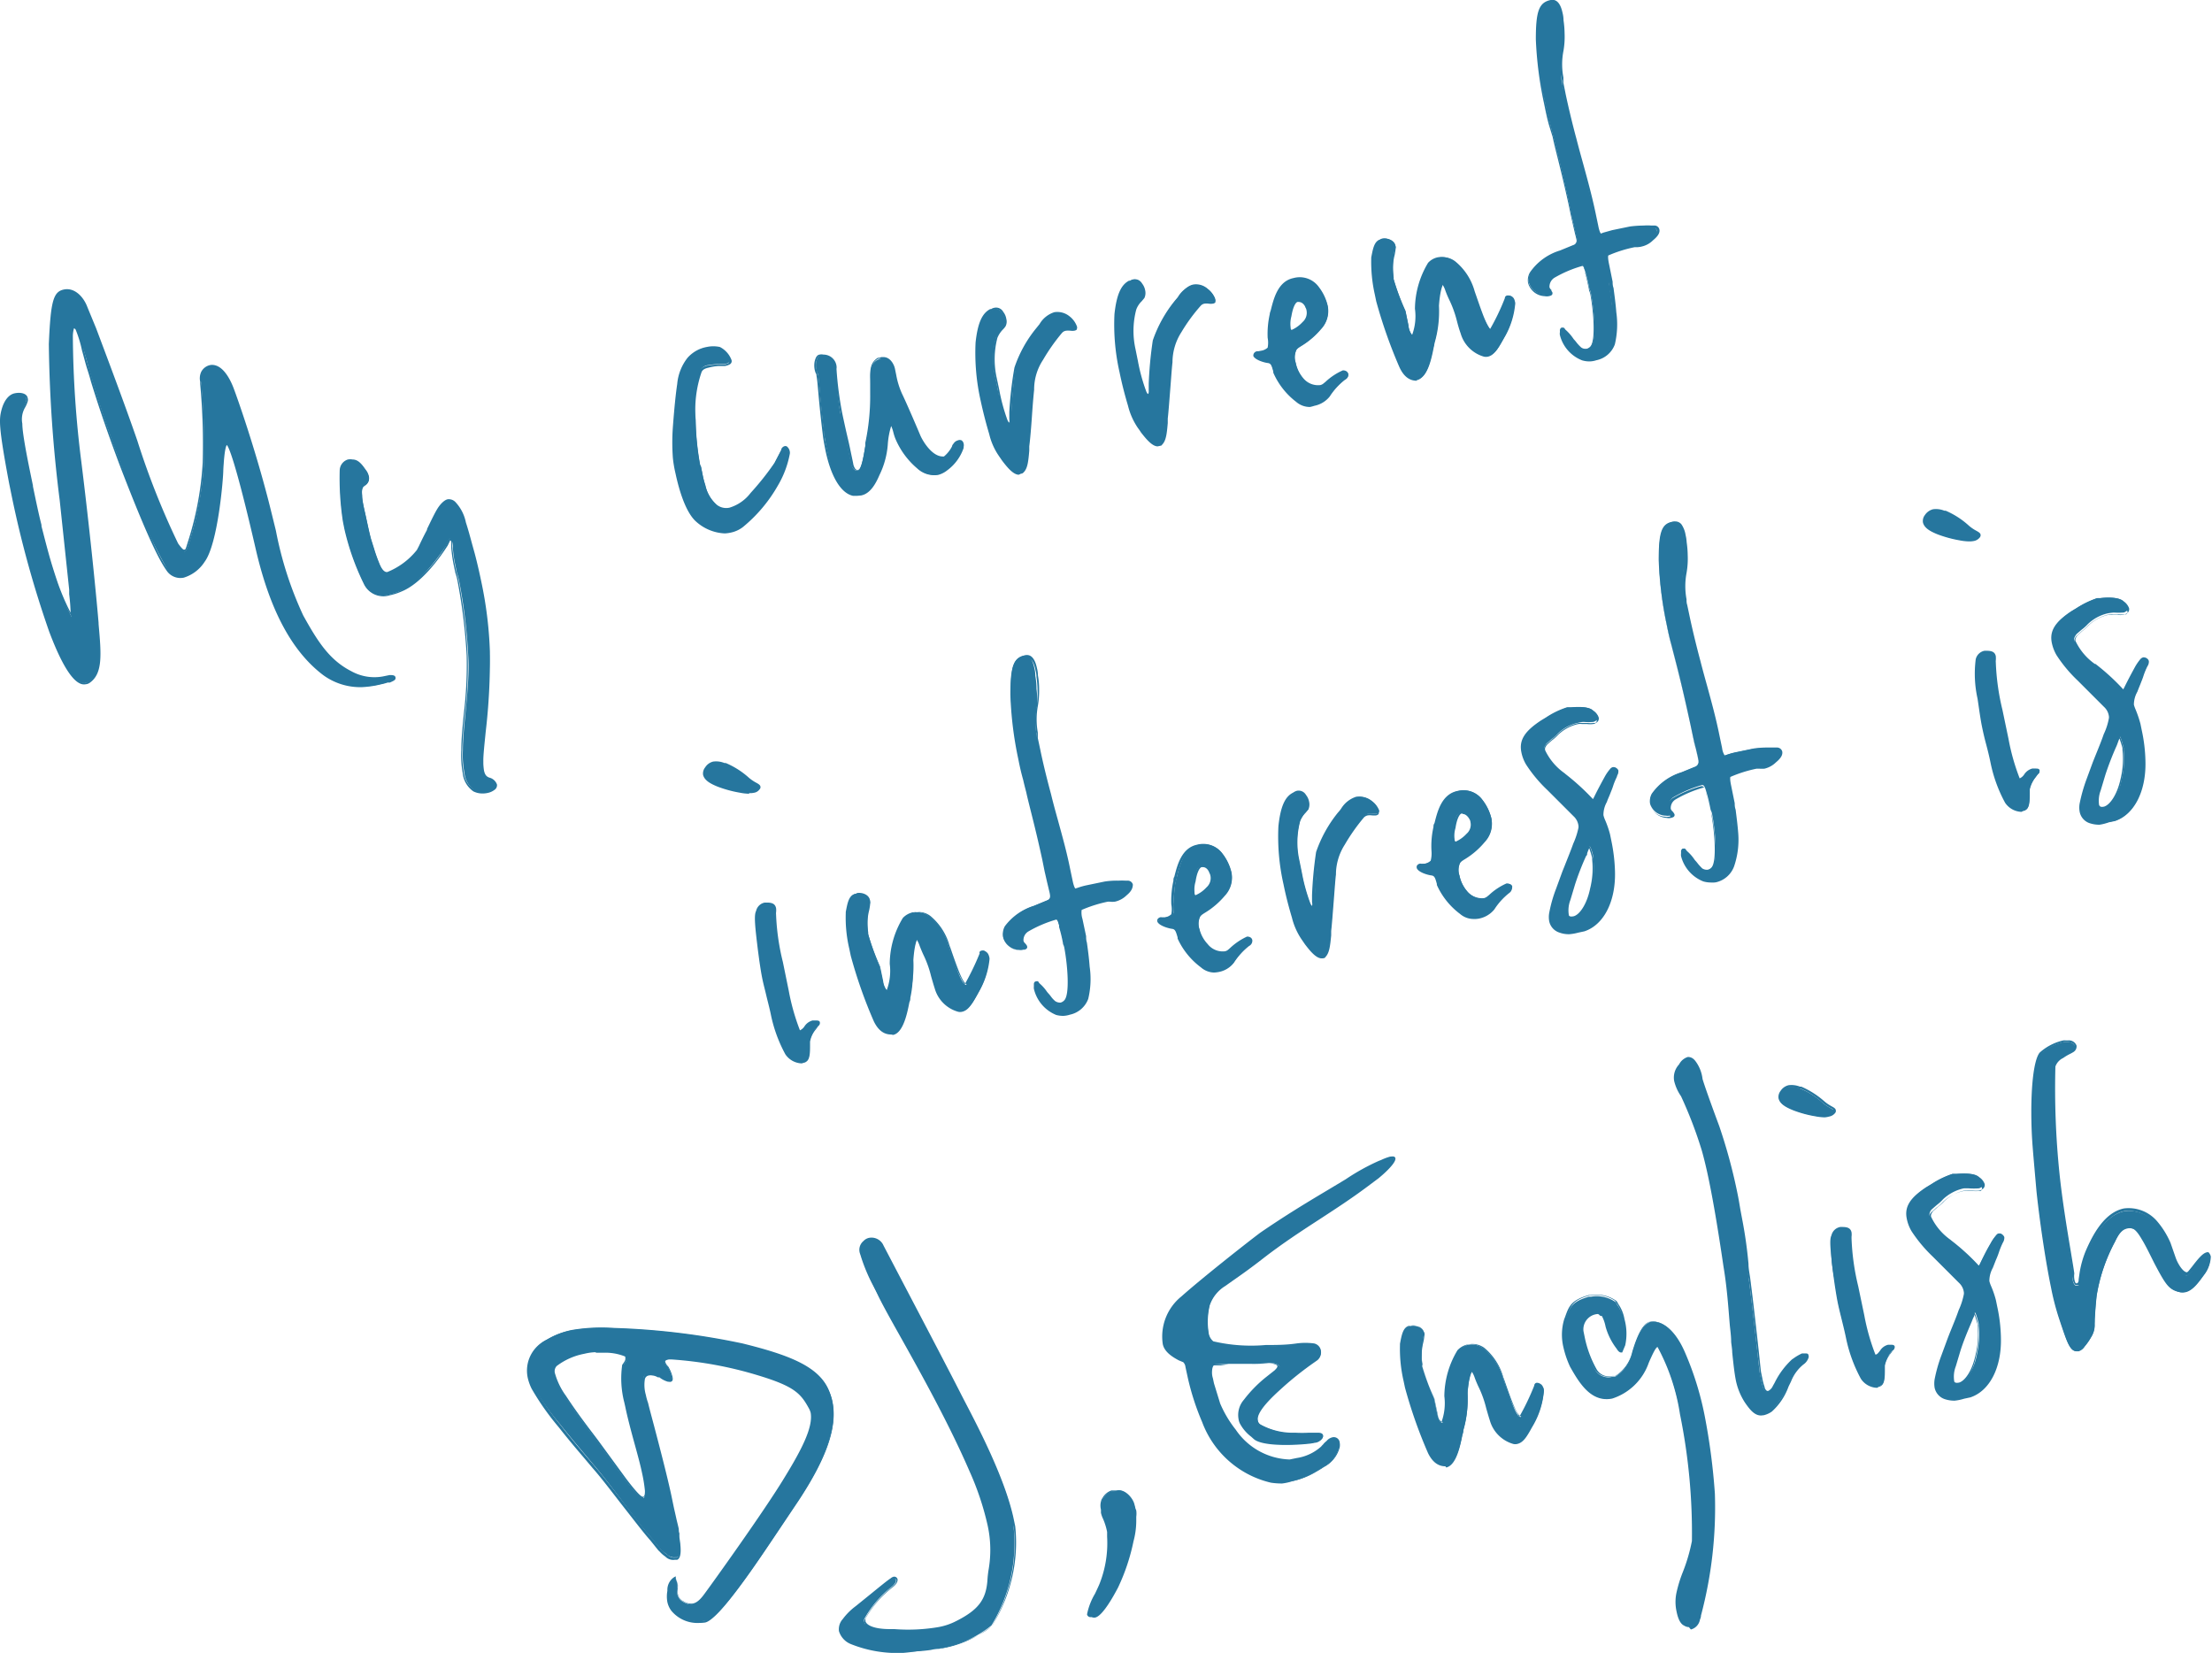<svg xmlns="http://www.w3.org/2000/svg" viewBox="0 0 168.51 125.9"><defs><style>.cls-1{fill:#26769e}</style></defs><g id="レイヤー_2" data-name="レイヤー 2"><g id="レイヤー_1-2" data-name="レイヤー 1"><path class="cls-1" d="M29.63 51.94c-.12 0-.35.11-.66.17a5.33 5.33 0 0 1-4.32-.78c-1.87-1.43-3.77-4-5-9.36s-2.06-8.22-2.33-8.17-.28.61-.35 2c-.11 1.62-.52 5.7-1.4 6.9A2.82 2.82 0 0 1 14 43.94a1.17 1.17 0 0 1-1.24-.54 47.62 47.62 0 0 1-3.47-7.8c-1.56-4.07-2.18-6.45-2.5-7.44A29.9 29.9 0 0 0 5.82 25a.26.26 0 0 0-.18-.1c-.12 0-.15.25-.18.69a78.54 78.54 0 0 0 .65 9.61c.62 5 1.11 9.91 1.31 12.23s.34 3.82-.65 4.5a.79.79 0 0 1-.26.09c-.89.18-2-2-2.68-4A81.28 81.28 0 0 1 1 37.85l-.23-1.08C0 32.43 0 32 .2 31.26s.53-1.13.92-1.21.88-.05.88.28a.41.41 0 0 1 0 .22c-.15.62-.47.46-.41 1.72A45.57 45.57 0 0 0 2.44 37c.24 1.19.47 2.3.65 3 .43 1.69.66 2.59 1.19 4.19A22.9 22.9 0 0 0 5.46 47c.15 0 0-1-.06-2.06l-.72-6.8a104.34 104.34 0 0 1-.84-11.89c.16-3.38.37-3.93 1.1-4.08s1.4.51 1.68 1.29 2.46 6.43 3.76 10.2a59.2 59.2 0 0 0 3.12 7.86c.28.38.43.53.54.51s.23-.27.33-.58a24.63 24.63 0 0 0 1.16-6.13 52.24 52.24 0 0 0-.19-6v-.17a.91.91 0 0 1 .66-1.23c.71-.07 1.29.79 1.64 1.7s1.64 4.6 2.67 8.64S21.88 44.92 23 47s2 3.41 3.71 4.29a3.55 3.55 0 0 0 2.43.4l.54-.11c.16 0 .33 0 .35.11s-.11.12-.4.25z"/><path class="cls-1" d="M27.59 52.34a4.78 4.78 0 0 1-3-.94c-2.34-1.79-4-4.87-5.07-9.41-1.63-7.09-2.13-8-2.24-8.09-.05.05-.19.34-.27 1.94 0 .57-.4 5.58-1.42 6.95A2.89 2.89 0 0 1 14 44a1.26 1.26 0 0 1-1.33-.57c-.71-1-1.81-3.48-3.48-7.81-1.19-3.15-1.87-5.28-2.26-6.55-.1-.37-.19-.66-.26-.88-.14-.41-.28-1-.42-1.48a9.24 9.24 0 0 0-.49-1.61.49.49 0 0 0-.12-.1 2.19 2.19 0 0 0-.09.61 79.5 79.5 0 0 0 .65 9.6c.58 4.68 1.09 9.62 1.31 12.23v.09c.21 2.36.33 3.79-.69 4.49a.62.62 0 0 1-.29.1c-1 .21-2.06-2.09-2.78-4A80.15 80.15 0 0 1 .91 37.87l-.22-1.08c-.81-4.31-.76-4.85-.58-5.55s.54-1.18 1-1.28.94 0 1 .36a.45.45 0 0 1 0 .26 2.31 2.31 0 0 1-.2.46 1.77 1.77 0 0 0-.21 1.23c0 .9.58 3.6.81 4.72v.06c.24 1.16.47 2.25.65 2.93v.1c.42 1.63.64 2.52 1.16 4.08a17.68 17.68 0 0 0 1.06 2.51v.06a14.31 14.31 0 0 0-.11-1.47v-.35l-.72-6.79a103.58 103.58 0 0 1-.83-11.91c.14-3.29.34-4 1.16-4.16s1.5.58 1.78 1.35l.66 1.6c.82 2.18 2.2 5.84 3.14 8.56a59.4 59.4 0 0 0 3.11 7.84c.09.12.35.49.46.47s.1 0 .26-.52a24.17 24.17 0 0 0 1.15-6.1 49.9 49.9 0 0 0-.19-6v-.18a1.18 1.18 0 0 1 .08-.75 1 1 0 0 1 .72-.52c.94-.1 1.53 1.2 1.74 1.75.29.76 1.6 4.46 2.68 8.66.2.79.38 1.53.55 2.22a27.43 27.43 0 0 0 2.08 6.45c1.11 2 2 3.4 3.67 4.25a3.62 3.62 0 0 0 2.37.4l.54-.11c.2 0 .42 0 .45.18s-.09.24-.43.39h-.17a3.89 3.89 0 0 1-.48.13 7.58 7.58 0 0 1-1.46.22zM17.3 33.71c.16 0 .61.44 2.4 8.24 1.06 4.5 2.7 7.55 5 9.31A5.28 5.28 0 0 0 29 52a4.63 4.63 0 0 0 .46-.13h.18c.3-.14.32-.21.32-.21s-.11-.06-.24 0l-.54.11a3.72 3.72 0 0 1-2.49-.42C24.9 50.44 24 49 22.91 47a27.74 27.74 0 0 1-2.1-6.49l-.55-2.22c-1.08-4.19-2.38-7.88-2.67-8.63-.4-1-.95-1.65-1.48-1.65H16a.79.79 0 0 0-.59.42 1 1 0 0 0-.06.64v.17a50.09 50.09 0 0 1 .2 6.05 24.36 24.36 0 0 1-1.17 6.16c-.12.41-.25.6-.39.63s-.35-.15-.63-.54a57.55 57.55 0 0 1-3.13-7.88C9.36 30.94 8 27.28 7.15 25.1c-.31-.82-.53-1.42-.61-1.64-.26-.73-.89-1.38-1.58-1.24s-.88.65-1 4a105.28 105.28 0 0 0 .81 11.88l.75 7.14c.14 1.41.15 1.77 0 1.81h-.09v-.09a1.28 1.28 0 0 0-.11-.23 19.59 19.59 0 0 1-1.12-2.51c-.52-1.57-.75-2.47-1.17-4.1L3 40c-.18-.68-.41-1.77-.65-2.94-.23-1.13-.78-3.84-.82-4.75A2 2 0 0 1 1.77 31a1.88 1.88 0 0 0 .23-.47.28.28 0 0 0 0-.18c-.07-.33-.58-.26-.8-.22s-.59.24-.86 1.15c-.17.68-.22 1.2.58 5.48l.22 1.08A81.9 81.9 0 0 0 3.91 48c.94 2.56 1.84 4 2.49 4h.09a.51.51 0 0 0 .23-.08c.94-.64.82-2 .62-4.33v-.08c-.23-2.64-.73-7.58-1.34-12.26a79.85 79.85 0 0 1-.65-9.62c0-.46.06-.74.25-.78s.21.07.27.14a7 7 0 0 1 .53 1.68c.14.52.28 1.06.41 1.46.08.23.16.52.27.89.38 1.27 1 3.4 2.23 6.55 1.67 4.32 2.76 6.79 3.46 7.78a1.08 1.08 0 0 0 1.15.5 2.69 2.69 0 0 0 1.52-1.16c1-1.34 1.35-6.3 1.39-6.86.08-1.8.25-2.08.41-2.11zm19.97 15.93c.12 2.92-.57 7.24-.55 8.32a6.88 6.88 0 0 0 .08.75.68.68 0 0 0 .44.6.75.75 0 0 1 .54.47c0 .11 0 .23-.17.33a1.23 1.23 0 0 1-.48.21 1.69 1.69 0 0 1-1-.12 1.9 1.9 0 0 1-.75-1.33 7.22 7.22 0 0 1-.12-1.72c0-1.9.56-4.95.41-7.21a40.55 40.55 0 0 0-.67-5.57 4.93 4.93 0 0 0-.2-.76l-.11-.56a8.78 8.78 0 0 1-.19-1.3c0-.21 0-.36-.06-.5a.55.55 0 0 0-.17-.22s-.07 0-.09.13l-.17.36c-.25.38-1.81 2.81-3.48 3.48a5.2 5.2 0 0 1-.87.29 1.57 1.57 0 0 1-1.91-.84 18.64 18.64 0 0 1-1.47-4.17l-.12-.56a20.88 20.88 0 0 1-.23-3.88.77.77 0 0 1 .61-.74.91.91 0 0 1 .33 0c.4 0 .67.3 1 .75a1.21 1.21 0 0 1 .21.43.57.57 0 0 1-.19.62c-.25.16-.36.26-.31.86 0 .4.16 1 .3 1.65s.24 1.19.4 1.74.39 1.3.61 1.8.44.78.72.72A5.6 5.6 0 0 0 31.85 42c.14-.29.42-.89.77-1.54a17.78 17.78 0 0 1 .84-1.63c.28-.38.48-.61.71-.65a.63.63 0 0 1 .53.21 3.34 3.34 0 0 1 .75 1.48c.23.72.43 1.51.59 2.1s.35 1.31.58 2.39a31.66 31.66 0 0 1 .65 5.28z"/><path class="cls-1" d="M36.77 60.44a1.54 1.54 0 0 1-.71-.16 1.93 1.93 0 0 1-.81-1.39 7.55 7.55 0 0 1-.11-1.75c0-.77.09-1.73.19-2.75a31 31 0 0 0 .22-4.45 42.09 42.09 0 0 0-.67-5.55 4.55 4.55 0 0 0-.19-.75l-.12-.57a10.73 10.73 0 0 1-.19-1.32v-.3a1.1 1.1 0 0 0 0-.18.28.28 0 0 0-.08-.12l-.19.4c-.68 1.06-2.05 2.91-3.51 3.5a4.32 4.32 0 0 1-.89.29 1.64 1.64 0 0 1-2-.88 19.06 19.06 0 0 1-1.48-4.19l-.11-.56a21.65 21.65 0 0 1-.24-3.91.89.89 0 0 1 .62-.8 1 1 0 0 1 .36 0c.44 0 .73.39 1 .78a1.16 1.16 0 0 1 .23.46.66.66 0 0 1-.24.72c-.22.14-.31.19-.26.78 0 .38.15 1 .29 1.63s.25 1.18.4 1.73c.07.2.13.41.2.62a11.29 11.29 0 0 0 .41 1.17c.17.47.41.72.62.68a5.52 5.52 0 0 0 2.25-1.68l.16-.31c.15-.32.36-.76.61-1.22v-.06c.31-.64.6-1.25.81-1.58s.51-.64.77-.69a.7.7 0 0 1 .61.24 3.18 3.18 0 0 1 .77 1.52c.18.55.34 1.15.48 1.67l.12.43c.08.28.3 1.09.57 2.39a30.38 30.38 0 0 1 .66 5.33 47.34 47.34 0 0 1-.32 6.14c-.1 1-.19 1.83-.18 2.21v.21a4.57 4.57 0 0 0 .05.52c.08.38.23.47.4.54a.82.82 0 0 1 .59.53.43.43 0 0 1-.21.42 1.24 1.24 0 0 1-.51.22 1.64 1.64 0 0 1-.37.04zm-2.51-19.51a.51.51 0 0 1 .2.27 1.33 1.33 0 0 1 0 .21 1.59 1.59 0 0 0 0 .29 12.21 12.21 0 0 0 .19 1.3l.12.56a6.3 6.3 0 0 1 .19.75 41.55 41.55 0 0 1 .67 5.59 29.94 29.94 0 0 1-.21 4.48c-.1 1-.19 2-.2 2.74a7.67 7.67 0 0 0 .11 1.7 1.84 1.84 0 0 0 .72 1.28 1.58 1.58 0 0 0 1 .1 1.3 1.3 0 0 0 .45-.19.3.3 0 0 0 .14-.24c0-.16-.22-.31-.49-.41a.78.78 0 0 1-.5-.66 5.11 5.11 0 0 1-.06-.55V58c0-.4.07-1.21.18-2.24a47.1 47.1 0 0 0 .36-6.09 29.88 29.88 0 0 0-.65-5.3C36.26 43 36 42.24 36 42l-.12-.42c-.14-.53-.3-1.12-.48-1.67a3.3 3.3 0 0 0-.71-1.43.6.6 0 0 0-.46-.21c-.2 0-.39.25-.66.62a16.5 16.5 0 0 0-.8 1.56v.06c-.25.46-.46.89-.62 1.21-.06.13-.11.24-.16.33a5.5 5.5 0 0 1-2.37 1.76c-.31.07-.61-.22-.81-.78a11.66 11.66 0 0 1-.42-1.19c-.06-.21-.13-.42-.2-.62-.15-.56-.29-1.22-.4-1.74-.14-.68-.26-1.26-.3-1.66-.05-.63.06-.76.35-.94a.49.49 0 0 0 .16-.53 1.23 1.23 0 0 0-.2-.4c-.3-.46-.55-.71-.89-.71a1.1 1.1 0 0 0-.31 0 .71.71 0 0 0-.54.67 20.9 20.9 0 0 0 .23 3.86l.12.55a18.52 18.52 0 0 0 1.45 4.14 1.48 1.48 0 0 0 1.82.8 4.16 4.16 0 0 0 .85-.28 8.9 8.9 0 0 0 3.43-3.43l.18-.37a.22.22 0 0 1 .15-.18zm25.8-6.32a7.78 7.78 0 0 1-.89 2.39 10.89 10.89 0 0 1-2.63 3.12 2.16 2.16 0 0 1-.85.39 3.12 3.12 0 0 1-2.59-.81c-.78-.67-1.3-2.42-1.55-3.64a9.4 9.4 0 0 1-.2-1.16 16 16 0 0 1 0-2.35c.09-1.29.19-2.37.33-3.27a3.54 3.54 0 0 1 .77-2 2.35 2.35 0 0 1 1.41-.8 2 2 0 0 1 .92 0 1.78 1.78 0 0 1 .84.91c0 .21-.14.29-.46.35h-.51a4.13 4.13 0 0 0-.67.07.75.75 0 0 0-.61.38 8.69 8.69 0 0 0-.39 3.79 22.29 22.29 0 0 0 .32 3.31.66.66 0 0 0 .1.27l.12.59a7.21 7.21 0 0 0 .21.83 2.86 2.86 0 0 0 .93 1.56 1.24 1.24 0 0 0 1 .22 3.32 3.32 0 0 0 1.66-1.14A22.31 22.31 0 0 0 59 35.3l.52-1s.08-.2.2-.22.16 0 .17 0a.62.62 0 0 1 .13.27.38.38 0 0 1 .04.26z"/><path class="cls-1" d="M55.21 40.63a3.49 3.49 0 0 1-2.16-.88c-.91-.78-1.41-2.84-1.59-3.69a9.19 9.19 0 0 1-.2-1.17 16.26 16.26 0 0 1 0-2.37c.11-1.45.21-2.46.33-3.27a3.76 3.76 0 0 1 .79-2 2.57 2.57 0 0 1 1.46-.82 2.36 2.36 0 0 1 1 0 1.84 1.84 0 0 1 .89 1 .28.28 0 0 1-.13.32 1.15 1.15 0 0 1-.39.13h-.51a4.06 4.06 0 0 0-.7.12c-.27.06-.45.13-.55.33A8.84 8.84 0 0 0 53 32a20.47 20.47 0 0 0 .32 3.3.56.56 0 0 0 .08.23l.12.6a5.71 5.71 0 0 0 .21.81 2.75 2.75 0 0 0 .89 1.52 1.16 1.16 0 0 0 .95.21 3.18 3.18 0 0 0 1.61-1.12A21.29 21.29 0 0 0 59 35.26l.52-1a.13.13 0 0 0 0-.05.39.39 0 0 1 .23-.22.22.22 0 0 1 .26.08.6.6 0 0 1 .15.29.52.52 0 0 1 0 .25 7.42 7.42 0 0 1-.91 2.39 11.28 11.28 0 0 1-2.66 3.15 2.26 2.26 0 0 1-.88.41 2.73 2.73 0 0 1-.5.07zm-.86-14.11a2.65 2.65 0 0 0-.52.05 2.35 2.35 0 0 0-1.36.77 3.5 3.5 0 0 0-.74 1.93c-.12.81-.23 1.81-.34 3.27a19 19 0 0 0 0 2.33 11.26 11.26 0 0 0 .2 1.15c.14.65.64 2.83 1.53 3.6a3.07 3.07 0 0 0 2.52.79 2.28 2.28 0 0 0 .81-.38 11 11 0 0 0 2.61-3.1A7.54 7.54 0 0 0 60 34.6a.37.37 0 0 0 0-.18.51.51 0 0 0-.12-.22h-.08c-.05 0-.09.08-.12.13a.16.16 0 0 1 0 .06l-.52 1a22.46 22.46 0 0 1-1.73 2.41 3.43 3.43 0 0 1-1.72 1.17 1.29 1.29 0 0 1-1.08-.24 2.87 2.87 0 0 1-1-1.6 5.15 5.15 0 0 1-.21-.84l-.12-.57a.72.72 0 0 1-.1-.29 21 21 0 0 1-.32-3.33 8.89 8.89 0 0 1 .39-3.83.86.86 0 0 1 .67-.43 4.74 4.74 0 0 1 .69-.07 1 1 0 0 1 .24 0h.29a1.42 1.42 0 0 0 .33-.11.11.11 0 0 0 .05-.14 1.64 1.64 0 0 0-.79-.85 1.07 1.07 0 0 0-.4-.15zm18.97 7.61a3.49 3.49 0 0 1-1.23 1.67 1.57 1.57 0 0 1-2.17-.17 5.85 5.85 0 0 1-1.64-2.24c-.16-.4-.25-1-.41-1s-.26.89-.33 1.52a6 6 0 0 1-.63 2.24c-.33.76-.72 1.39-1.34 1.52a1.51 1.51 0 0 1-.56 0c-.81-.16-1.6-1.27-2-3.36-.09-.42-.17-.84-.23-1.3-.34-2.83-.35-3.85-.46-4.41 0-.14-.11-.3-.14-.48a1.79 1.79 0 0 1 0-.57c.09-.35.19-.44.31-.47a1.1 1.1 0 0 1 .28 0 .91.91 0 0 1 .89.84v.28a28.32 28.32 0 0 0 .34 3.19l.07.35c.15.73.4 1.74.55 2.5l.21 1c.1.48.26.63.53.58s.45-1.15.61-2.13a17 17 0 0 0 .4-3.69c0-1.27-.29-2.19.51-2.61.08 0 .19-.08.27-.09.62-.13.89.58.94.82l.1.49a6.14 6.14 0 0 0 .45 1.39c.28.56 1 2.2 1.38 3.14.24.56 1 1.79 1.92 1.67a3.23 3.23 0 0 0 .82-1.08.77.77 0 0 1 .25-.16.26.26 0 0 1 .33.23.72.72 0 0 1-.02.33z"/><path class="cls-1" d="M65.28 37.77h-.29c-.92-.19-1.68-1.44-2.1-3.43-.08-.42-.17-.84-.22-1.31-.19-1.55-.28-2.57-.34-3.24s-.08-.91-.13-1.16c0-.06 0-.13-.06-.21a1.73 1.73 0 0 1-.08-.27 1.7 1.7 0 0 1 0-.62c.08-.33.19-.49.37-.52a.7.7 0 0 1 .3 0 1 1 0 0 1 1 .9.49.49 0 0 1 0 .13.76.76 0 0 0 0 .15 27.08 27.08 0 0 0 .42 3.23l.07.34c.08.36.17.79.27 1.22s.21.89.29 1.29l.21 1a1 1 0 0 0 .17.45.22.22 0 0 0 .25.06c.22-.07.38-1 .51-1.83v-.22a17.12 17.12 0 0 0 .37-3.73v-.75c0-.89-.09-1.59.59-2a.3.3 0 0 0 .11 0l.15-.05h.16c.56 0 .83.63.88.9l.1.49a6 6 0 0 0 .44 1.41c.33.67 1.21 2.73 1.38 3.14s.88 1.63 1.72 1.63h.09a2.38 2.38 0 0 0 .62-.78c0-.09.1-.18.16-.27a.58.58 0 0 1 .29-.18.36.36 0 0 1 .27 0 .39.39 0 0 1 .16.25.52.52 0 0 1 0 .25v.08a3.53 3.53 0 0 1-1.27 1.72 1.84 1.84 0 0 1-.69.34 1.93 1.93 0 0 1-1.59-.51 6 6 0 0 1-1.66-2.28 3.82 3.82 0 0 1-.15-.48 2.63 2.63 0 0 0-.16-.46 6.1 6.1 0 0 0-.26 1.43 6.36 6.36 0 0 1-.63 2.3c-.28.65-.69 1.42-1.4 1.56zm-2.66-10.63h-.18c-.08 0-.16.07-.25.4a1.91 1.91 0 0 0 0 .53 2 2 0 0 0 .08.26c0 .08 0 .15.06.22.05.26.08.61.13 1.18s.15 1.69.34 3.24c0 .46.14.88.22 1.29.4 1.9 1.13 3.13 2 3.3a1.55 1.55 0 0 0 .53 0c.63-.13 1-.85 1.28-1.46a6 6 0 0 0 .62-2.22c.14-1.18.23-1.56.41-1.59.16 0 .23.26.32.6.05.16.1.33.16.47a5.65 5.65 0 0 0 1.6 2.2 1.75 1.75 0 0 0 1.44.47 1.64 1.64 0 0 0 .63-.3 3.43 3.43 0 0 0 1.2-1.62V34a.61.61 0 0 0 0-.19.24.24 0 0 0-.08-.13.19.19 0 0 0-.15 0 .45.45 0 0 0-.2.13l-.15.25a2.55 2.55 0 0 1-.69.84h-.13c-.94 0-1.69-1.27-1.88-1.74s-1-2.47-1.38-3.13a6.81 6.81 0 0 1-.46-1.45l-.1-.49s-.2-.88-.83-.76h-.26c-.57.31-.53.9-.48 1.78v.75a16.76 16.76 0 0 1-.37 3.73v.22c-.19 1.16-.33 1.87-.64 2a.39.39 0 0 1-.41-.11 1 1 0 0 1-.22-.54l-.21-1c-.08-.39-.19-.84-.29-1.28s-.19-.86-.27-1.22l-.01-.25a25.63 25.63 0 0 1-.42-3.23.55.55 0 0 1 0-.18v-.1a.83.83 0 0 0-.83-.76zm19.3-2.05a.22.22 0 0 1-.15.06h-.64a.66.66 0 0 0-.33.17 14.08 14.08 0 0 0-1.47 2.09 4.22 4.22 0 0 0-.69 2.32c-.12 1.15-.24 3.32-.37 4.29s-.11 1.63-.44 2c0 0-.07 0-.15.07-.35.07-.86-.44-1.26-1a5.36 5.36 0 0 1-1-2c-.26-.86-.47-1.69-.64-2.52a16.67 16.67 0 0 1-.39-4.43c.18-1.67.59-2.23 1.07-2.47a1 1 0 0 1 .25-.13.56.56 0 0 1 .62.27 1.16 1.16 0 0 1 .23.5.77.77 0 0 1-.06.52 3 3 0 0 0-.62.89 6.56 6.56 0 0 0-.06 3l.19.95a12.59 12.59 0 0 0 .67 2.33c.08.21.17.26.21.25s.13-.13.13-.35a36.87 36.87 0 0 1 .34-3.82 9.44 9.44 0 0 1 1.65-3c.33-.36.67-1.05 1.33-1.18a1.34 1.34 0 0 1 1.07.29 1.57 1.57 0 0 1 .55.72c.04.09-.02.09-.04.18z"/><path class="cls-1" d="M77.61 36.16c-.47 0-1-.73-1.26-1.06l-.22-.32a4.9 4.9 0 0 1-.77-1.71c-.26-.87-.47-1.7-.65-2.53a16.57 16.57 0 0 1-.39-4.46c.16-1.46.49-2.22 1.12-2.54h.07a.56.56 0 0 1 .21-.09.62.62 0 0 1 .71.31 1.13 1.13 0 0 1 .23.53.78.78 0 0 1-.06.57 1.59 1.59 0 0 1-.2.24 2 2 0 0 0-.42.64 6.49 6.49 0 0 0-.06 3l.2.94a14.22 14.22 0 0 0 .63 2.32c.06.14.12.19.14.19a.77.77 0 0 0 0-.26v-.55a27.56 27.56 0 0 1 .39-3.38 9.49 9.49 0 0 1 1.66-3l.25-.31a2 2 0 0 1 1.13-.91 1.47 1.47 0 0 1 1.14.3 1.73 1.73 0 0 1 .58.78.26.26 0 0 1 0 .18v.05a.32.32 0 0 1-.2.1 1.15 1.15 0 0 1-.32 0 1.16 1.16 0 0 0-.32 0 .53.53 0 0 0-.29.16 14.66 14.66 0 0 0-1.45 2.06 4.09 4.09 0 0 0-.68 2.29c-.06.54-.12 1.31-.17 2.05s-.13 1.72-.2 2.24v.34c-.07.79-.12 1.36-.44 1.66a.25.25 0 0 1-.19.09zm-1.74-12.59h-.12a.48.48 0 0 0-.15.07l-.08.05c-.38.19-.83.63-1 2.4a16.44 16.44 0 0 0 .38 4.4c.18.83.38 1.65.64 2.51a5 5 0 0 0 .75 1.67 3.76 3.76 0 0 1 .22.33c.43.6.86 1 1.12 1h.1a2.65 2.65 0 0 0 .39-1.56v-.34c.06-.52.13-1.4.19-2.24s.11-1.52.17-2.06a4.37 4.37 0 0 1 .71-2.36 14.09 14.09 0 0 1 1.48-2.1.9.9 0 0 1 .37-.2 1.16 1.16 0 0 1 .37 0 1.17 1.17 0 0 0 .27 0h.09v-.09a1.44 1.44 0 0 0-.52-.66 1.29 1.29 0 0 0-1-.28 1.94 1.94 0 0 0-1 .84 3 3 0 0 1-.25.32 9.64 9.64 0 0 0-1.62 2.95 27.05 27.05 0 0 0-.31 3.26v.55c0 .35-.13.41-.19.43s-.21 0-.31-.3a13.34 13.34 0 0 1-.57-2.5l-.2-.94a6.32 6.32 0 0 1 .07-3.07 1.93 1.93 0 0 1 .45-.71 1.68 1.68 0 0 0 .18-.21.66.66 0 0 0 0-.45 1.09 1.09 0 0 0-.2-.46.43.43 0 0 0-.43-.25zm16.62-.66s-.11.05-.15.06h-.64a.67.67 0 0 0-.32.17 14.08 14.08 0 0 0-1.47 2.09 4.22 4.22 0 0 0-.69 2.32c-.13 1.15-.25 3.32-.37 4.29s-.11 1.62-.45 1.95c0 0-.07 0-.15.06-.34.08-.85-.44-1.25-1a5.27 5.27 0 0 1-1-2c-.25-.86-.46-1.69-.64-2.52a16.19 16.19 0 0 1-.36-4.42c.18-1.67.59-2.23 1.06-2.47a1.25 1.25 0 0 1 .26-.13.57.57 0 0 1 .62.27 1.15 1.15 0 0 1 .22.5.72.72 0 0 1-.05.52 3.23 3.23 0 0 0-.63.89 6.56 6.56 0 0 0-.06 3l.2.94a12.8 12.8 0 0 0 .64 2.34c.08.2.17.26.21.25s.14-.14.13-.35a37.39 37.39 0 0 1 .35-3.82 9.43 9.43 0 0 1 1.64-3c.33-.36.67-1.05 1.33-1.18A1.32 1.32 0 0 1 92 22a1.65 1.65 0 0 1 .55.73c0 .06-.03.1-.06.18z"/><path class="cls-1" d="M88.19 34c-.47 0-1-.73-1.27-1.06a3.47 3.47 0 0 0-.22-.32 5.19 5.19 0 0 1-.77-1.72c-.26-.87-.47-1.7-.64-2.53a16.47 16.47 0 0 1-.39-4.45c.16-1.46.49-2.22 1.11-2.54h.08a.45.45 0 0 1 .2-.09.63.63 0 0 1 .71.3 1.18 1.18 0 0 1 .24.53.92.92 0 0 1-.06.58l-.2.24a1.7 1.7 0 0 0-.42.64 6.34 6.34 0 0 0-.06 3l.19.94a13.89 13.89 0 0 0 .64 2.32c.06.14.12.19.13.19a.44.44 0 0 0 .05-.26v-.55a29.79 29.79 0 0 1 .31-3.29 9.87 9.87 0 0 1 1.66-3l.25-.3a2 2 0 0 1 1.13-.91 1.43 1.43 0 0 1 1.14.3 1.75 1.75 0 0 1 .59.78.34.34 0 0 1 0 .18v.05a.3.3 0 0 1-.2.1 1.08 1.08 0 0 1-.31 0 1.22 1.22 0 0 0-.33 0 .5.5 0 0 0-.28.16A13.32 13.32 0 0 0 90 25.3a4.26 4.26 0 0 0-.68 2.29c-.06.54-.11 1.31-.17 2.06s-.13 1.72-.19 2.23v.35c-.07.78-.12 1.35-.44 1.65 0 .06-.11.07-.19.09zm-1.75-12.6h-.11a.35.35 0 0 0-.16.07h-.08c-.37.2-.83.64-1 2.41a17 17 0 0 0 .39 4.4c.17.82.38 1.64.64 2.51a4.77 4.77 0 0 0 .75 1.67l.22.33c.42.6.85 1 1.12 1h.09a2.72 2.72 0 0 0 .4-1.56v-.35c.07-.51.13-1.38.2-2.22s.11-1.53.17-2.07a4.46 4.46 0 0 1 .7-2.36 14.87 14.87 0 0 1 1.48-2.1.78.78 0 0 1 .38-.2 1.16 1.16 0 0 1 .37 0h.36a.18.18 0 0 0 0-.09 1.67 1.67 0 0 0-.52-.67 1.29 1.29 0 0 0-1-.27 1.86 1.86 0 0 0-1 .84 3 3 0 0 1-.26.32A9.86 9.86 0 0 0 88 25.9a29.25 29.25 0 0 0-.31 3.26v.54c0 .35-.14.42-.2.44s-.21-.06-.31-.3a13.34 13.34 0 0 1-.65-2.36l-.19-.94a6.52 6.52 0 0 1 .06-3.07 2.08 2.08 0 0 1 .46-.71l.18-.21a.73.73 0 0 0 0-.45.94.94 0 0 0-.21-.46.46.46 0 0 0-.39-.26zm16.01 7.49a5.31 5.31 0 0 0-1.19 1.29 1.84 1.84 0 0 1-1.11.67 1.52 1.52 0 0 1-1.36-.34 5.43 5.43 0 0 1-1.74-2.15c-.15-.51-.2-.76-.53-.8s-.89-.21-1-.48a.24.24 0 0 1 .19-.25h.13l.27-.06a1 1 0 0 0 .51-.25c.2-.22-.06-1.48.23-2.59.23-.85.47-2.42 1.75-2.69a1.75 1.75 0 0 1 1.83.64 3.93 3.93 0 0 1 .7 1.42 2 2 0 0 1-.49 1.74c-1.21 1.38-1.81 1.24-1.94 1.74a1.37 1.37 0 0 0 0 .88 2.66 2.66 0 0 0 .57 1.19 1.56 1.56 0 0 0 1.41.58.57.57 0 0 0 .26-.12 6.23 6.23 0 0 1 1.45-1c.2 0 .3.08.32.19a.35.35 0 0 1-.26.39zm-2.92-5.54c-.08-.21-.32-.56-.7-.48s-.45.6-.53 1.16a2.19 2.19 0 0 0-.06.89c0 .07.06.28.17.25a2.32 2.32 0 0 0 .88-.61 1 1 0 0 0 .33-1 .68.68 0 0 0-.09-.21z"/><path class="cls-1" d="M99.79 31a1.59 1.59 0 0 1-1.06-.4A5.62 5.62 0 0 1 97 28.39v-.09c-.13-.48-.18-.62-.43-.65s-.94-.22-1.09-.53a.33.33 0 0 1 .26-.36.13.13 0 0 1 .09 0l.27-.05a.94.94 0 0 0 .47-.23 2 2 0 0 0 0-.75 6.9 6.9 0 0 1 .16-1.8c0-.1.05-.2.08-.31.22-.87.54-2.2 1.73-2.44a1.79 1.79 0 0 1 1.92.67 3.72 3.72 0 0 1 .68 1.41 2 2 0 0 1-.51 1.82 6.1 6.1 0 0 1-1.48 1.27c-.26.16-.39.24-.44.44a1.25 1.25 0 0 0 0 .83 2.57 2.57 0 0 0 .55 1.16 1.46 1.46 0 0 0 1.33.55.57.57 0 0 0 .22-.11l.16-.13a4.71 4.71 0 0 1 1.33-.88c.32 0 .39.2.4.26a.44.44 0 0 1-.24.46 5.07 5.07 0 0 0-1.16 1.27 2 2 0 0 1-1.17.71 2.58 2.58 0 0 1-.34.09zm-4.21-3.92a1.56 1.56 0 0 0 1 .42c.37 0 .45.3.58.77v.09a5.58 5.58 0 0 0 1.71 2.11 1.45 1.45 0 0 0 1.29.31 1.79 1.79 0 0 0 1.06-.62 5.36 5.36 0 0 1 1.21-1.33.28.28 0 0 0 .17-.28c0-.07-.1-.11-.22-.11a4.93 4.93 0 0 0-1.24.84l-.16.13a.84.84 0 0 1-.3.14 1.63 1.63 0 0 1-1.49-.61 2.69 2.69 0 0 1-.59-1.23 1.41 1.41 0 0 1 0-.93c.06-.25.24-.36.51-.53a5.85 5.85 0 0 0 1.43-1.25 1.82 1.82 0 0 0 .47-1.66 3.73 3.73 0 0 0-.65-1.35 1.66 1.66 0 0 0-1.74-.6c-1.08.22-1.38 1.43-1.6 2.31 0 .11-.06.22-.08.31a6.48 6.48 0 0 0-.15 1.76c0 .45 0 .74-.1.87a1.06 1.06 0 0 1-.56.28l-.28.05h-.15a.17.17 0 0 0-.12.09zm2.81-1.8c-.11 0-.19-.11-.24-.32a2.34 2.34 0 0 1 .06-.93c.06-.39.22-1.09.59-1.22a.73.73 0 0 1 .81.52.69.69 0 0 1 .09.25 1.09 1.09 0 0 1-.35 1.06 2.47 2.47 0 0 1-.92.64zm.54-2.28h-.09c-.18.06-.36.48-.46 1.09a2.15 2.15 0 0 0-.06.85c0 .17.07.19.08.19a2.5 2.5 0 0 0 .83-.6.93.93 0 0 0 .3-.89.46.46 0 0 0-.08-.21c-.02-.1-.19-.43-.52-.43zm16.49.23a6.13 6.13 0 0 1-.73 2.33c-.45.78-.73 1.39-1.23 1.49a.49.49 0 0 1-.24 0 2.49 2.49 0 0 1-1.73-1.71 17.73 17.73 0 0 0-.84-2.52c-.35-.73-.47-1.28-.62-1.25s-.34.69-.41 1.72a8.58 8.58 0 0 1-.32 2.79c-.13.54-.39 2.59-1.24 2.77-.68.06-1.09-.36-1.38-1a36.72 36.72 0 0 1-1.75-5l-.11-.53a10.55 10.55 0 0 1-.27-2.67c.13-.72.22-1.28.64-1.4 0 0 .07-.05.11-.06.39-.08.91.1 1 .49v.14a6.19 6.19 0 0 0-.15 2.21v.18a18 18 0 0 0 .92 2.46l.23 1.12c0 .28.2.79.39.75s.31-1.62.3-2.09a6.74 6.74 0 0 1 1-3.44 1.36 1.36 0 0 1 .68-.4 1.55 1.55 0 0 1 1.19.3 4.45 4.45 0 0 1 1.48 2.28c.5 1.42 1 3 1.33 2.92a16.8 16.8 0 0 0 1.19-2.46.13.13 0 0 1 .1-.13c.15 0 .38.1.44.42a.52.52 0 0 1 .02.29z"/><path class="cls-1" d="M107.92 29c-.56 0-1-.34-1.32-1.05a37.52 37.52 0 0 1-1.76-5l-.11-.53a11.32 11.32 0 0 1-.27-2.71v-.09c.13-.69.23-1.24.68-1.38a.19.19 0 0 1 .09-.05.92.92 0 0 1 1.09.56.25.25 0 0 1 0 .19 3.91 3.91 0 0 1-.08.5 4.12 4.12 0 0 0-.07 1.67v.17a18.23 18.23 0 0 0 .9 2.45l.23 1.11a1.39 1.39 0 0 0 .27.68 4.08 4.08 0 0 0 .22-2 6.9 6.9 0 0 1 1-3.5 1.38 1.38 0 0 1 .73-.42 1.64 1.64 0 0 1 1.27.31 4.67 4.67 0 0 1 1.5 2.32l.08.22a10.28 10.28 0 0 0 1.13 2.64 17.07 17.07 0 0 0 1.14-2.38.2.2 0 0 1 .17-.2.38.38 0 0 1 .33.09.62.62 0 0 1 .22.39.56.56 0 0 1 0 .29 6.05 6.05 0 0 1-.74 2.35l-.14.26c-.38.68-.66 1.18-1.14 1.28a.86.86 0 0 1-.28 0 2.58 2.58 0 0 1-1.79-1.78c-.11-.3-.2-.62-.28-.93a8.31 8.31 0 0 0-.56-1.57 8 8 0 0 1-.32-.75 1.77 1.77 0 0 0-.22-.46s-.24.34-.33 1.65v.42a7.94 7.94 0 0 1-.31 2.38c0 .08 0 .19-.07.33-.16.82-.46 2.34-1.25 2.5zm-2.43-10.7h-.17a.15.15 0 0 1-.09 0c-.34.1-.44.61-.56 1.24v.1a10.29 10.29 0 0 0 .26 2.63l.11.53a36.17 36.17 0 0 0 1.75 5c.32.7.74 1 1.29.94s1-1.64 1.1-2.37c0-.13 0-.25.07-.33a8 8 0 0 0 .31-2.34v-.4c.11-1.73.39-1.79.48-1.81s.25.17.4.57a7.84 7.84 0 0 0 .32.73 8 8 0 0 1 .56 1.6c.09.31.18.63.28.93a2.46 2.46 0 0 0 1.62 1.68.77.77 0 0 0 .22 0c.41-.09.67-.55 1-1.19l.15-.26a6.07 6.07 0 0 0 .72-2.3.46.46 0 0 0 0-.2.48.48 0 0 0-.16-.29.24.24 0 0 0-.19-.06 17.35 17.35 0 0 1-1.21 2.5h-.07c-.32 0-.65-.86-1.31-2.76l-.08-.22a4.42 4.42 0 0 0-1.48-2.22 1.43 1.43 0 0 0-1.12-.28 1.18 1.18 0 0 0-.64.37 6.81 6.81 0 0 0-1 3.37c0 .35.06 2.1-.36 2.19a.21.21 0 0 1-.15 0 1.57 1.57 0 0 1-.35-.79l-.19-1.12a18.47 18.47 0 0 1-.91-2.47v-.18a4.22 4.22 0 0 1 .07-1.73 3.91 3.91 0 0 0 .08-.5.6.6 0 0 0 0-.08.7.7 0 0 0-.75-.48zm20.33-.02a1.69 1.69 0 0 1-.83.47 2.85 2.85 0 0 1-.39 0h-.2a9.07 9.07 0 0 0-2.09.65q-.09.12 0 .75l.28 1.33c0 .46.2 1.37.27 2.3a6.29 6.29 0 0 1-.11 2.42 1.79 1.79 0 0 1-1.33 1.15 1.83 1.83 0 0 1-.9 0 2.74 2.74 0 0 1-1.64-1.88v-.32c0-.1.05-.16.09-.17s.14.08.24.17a4 4 0 0 1 .58.68c.21.22.34.44.58.65a.74.74 0 0 0 .47.12.64.64 0 0 0 .36-.22c.45-.53.22-2.85 0-4a1 1 0 0 0-.12-.37 12.13 12.13 0 0 0-.3-1.28c-.12-.38-.18-.66-.37-.62a9.16 9.16 0 0 0-2.15.92.86.86 0 0 0-.4.81.48.48 0 0 0 .17.25c.06.1.11.13.12.2s0 .12-.21.15a.84.84 0 0 1-.28 0 1.27 1.27 0 0 1-1.19-.92 1.11 1.11 0 0 1 .12-.75 4.31 4.31 0 0 1 2.25-1.63l1-.41a.43.43 0 0 0 .28-.57l-.4-1.74-.18-.9c-.8-3.66-1.19-5-1.45-6.07-.15-.51-.26-1-.37-1.56a29 29 0 0 1-.66-4.89c0-2.07.2-2.73 1.06-2.91.5-.1.7.47.8 1a2.27 2.27 0 0 1 .07.53 5.7 5.7 0 0 1 .08 1 5.72 5.72 0 0 1-.07 1.3 7 7 0 0 0 0 2.42l.19.91c.18.91.48 2.12.82 3.39.46 1.83 1 3.68 1.44 5.63l.21 1c.07.35.18.66.29.63s.49-.17.88-.25l1.35-.28a7 7 0 0 1 1-.07h.69a.33.33 0 0 1 .33.23c.11.18.04.41-.38.75z"/><path class="cls-1" d="M121.06 27.53a2 2 0 0 1-.53-.08 2.79 2.79 0 0 1-1.7-1.94.55.55 0 0 1 0-.18.61.61 0 0 0 0-.14s0-.21.15-.23.18 0 .25.12a.46.46 0 0 0 .07.07 3.55 3.55 0 0 1 .52.59l.07.1a2.75 2.75 0 0 1 .22.26 3 3 0 0 0 .35.37.58.58 0 0 0 .39.1.54.54 0 0 0 .31-.18c.4-.47.24-2.62 0-3.93a1.23 1.23 0 0 0-.11-.34v-.06c-.09-.43-.18-.88-.29-1.25v-.13c-.09-.27-.13-.44-.23-.42a9.18 9.18 0 0 0-2.12.9.81.81 0 0 0-.37.72.46.46 0 0 0 .15.21v.08a.25.25 0 0 1 .08.14c0 .09 0 .2-.28.25a.8.8 0 0 1-.31 0 1.37 1.37 0 0 1-1.27-1 1.19 1.19 0 0 1 .14-.81 4.3 4.3 0 0 1 2.29-1.67l1-.41a.35.35 0 0 0 .24-.47c0-.06-.07-.28-.13-.55-.1-.43-.23-1-.27-1.19l-.19-.91c-.59-2.71-1-4.1-1.21-5.12l-.28-.91c-.15-.53-.26-1.08-.36-1.57A28.7 28.7 0 0 1 117 3c0-2.14.23-2.81 1.13-3 .67-.13.85.74.91 1a2.36 2.36 0 0 1 .07.55 7.31 7.31 0 0 1 .08 1 6.22 6.22 0 0 1-.09 1.35 5.27 5.27 0 0 0 0 2v.41l.18.9c.2.94.49 2.17.82 3.39.17.67.36 1.35.54 2 .32 1.17.65 2.38.91 3.62l.21 1c.1.51.2.57.2.57l.18-.07.68-.19 1.36-.28a8.88 8.88 0 0 1 1.05-.07 3.47 3.47 0 0 1 .56 0h.21a.38.38 0 0 1 .41.29c.06.25-.1.52-.48.83a1.77 1.77 0 0 1-.87.48 1.7 1.7 0 0 1-.41.05h-.13a9.88 9.88 0 0 0-2 .63s-.06.11.06.67l.27 1.33c0 .13 0 .29.07.48.06.49.16 1.16.21 1.84a6.63 6.63 0 0 1-.11 2.45 1.9 1.9 0 0 1-1.41 1.21 1.75 1.75 0 0 1-.55.09zM119 25.17v.16a.61.61 0 0 0 0 .14 2.65 2.65 0 0 0 1.57 1.81 1.68 1.68 0 0 0 .86 0 1.72 1.72 0 0 0 1.27-1.1 6.26 6.26 0 0 0 .1-2.38c0-.67-.14-1.34-.21-1.83 0-.19 0-.35-.06-.47l-.27-1.32c-.12-.59-.08-.75 0-.83a9.4 9.4 0 0 1 2.14-.68h.24a1.39 1.39 0 0 0 .35 0 1.73 1.73 0 0 0 .8-.44c.32-.27.46-.48.42-.67s-.15-.15-.24-.15h-.14a3.23 3.23 0 0 0-.54 0 5.72 5.72 0 0 0-1 .07l-1.34.27a4.93 4.93 0 0 0-.66.19L122 18c-.17 0-.29-.18-.39-.7l-.21-1c-.26-1.24-.59-2.45-.91-3.62-.18-.66-.37-1.34-.54-2-.33-1.22-.62-2.45-.82-3.39l-.13-.93c0-.15 0-.28-.06-.42a5.82 5.82 0 0 1 0-2 6.47 6.47 0 0 0 .06-1.35 5.44 5.44 0 0 0-.09-1 1.93 1.93 0 0 0-.06-.5c-.15-.69-.37-1-.71-.91-.78.17-1 .8-1 2.83a27.58 27.58 0 0 0 .61 4.91c.1.48.21 1 .36 1.55.07.29.15.59.24.93.26 1 .62 2.42 1.21 5.14l.19.91c0 .21.17.75.27 1.18.07.27.12.5.13.55a.52.52 0 0 1-.35.67l-1 .41a4.36 4.36 0 0 0-2.21 1.59 1.1 1.1 0 0 0-.12.7 1.2 1.2 0 0 0 1.1.84.55.55 0 0 0 .26 0c.13 0 .15-.05.15-.05v-.06l-.07-.09a.61.61 0 0 1-.19-.29.94.94 0 0 1 .44-.9 9.26 9.26 0 0 1 2.18-.93c.25-.06.34.22.43.54v.13a12.45 12.45 0 0 1 .31 1.27 1.38 1.38 0 0 1 .12.39c.21 1 .5 3.48 0 4.07a.66.66 0 0 1-.41.24.76.76 0 0 1-.53-.13 2 2 0 0 1-.38-.4 2.75 2.75 0 0 0-.22-.26l-.08-.11a3.72 3.72 0 0 0-.5-.56l-.08-.08-.08-.07s.08.02.08.07zM57.79 60.06a.61.61 0 0 1-.39.23 3 3 0 0 1-1 0 8.88 8.88 0 0 1-1.67-.46c-.53-.22-1-.45-1.06-.84a.64.64 0 0 1 .14-.5.91.91 0 0 1 .56-.4 1.85 1.85 0 0 1 .92.13A6.36 6.36 0 0 1 57 59.28c.44.39.82.45.85.63a.16.16 0 0 1-.06.15zm4.5 18.09a2.89 2.89 0 0 0-.64 1.22c0 .54.07 1.29-.26 1.47a.3.3 0 0 1-.15.07 1.43 1.43 0 0 1-1.34-.64 11.19 11.19 0 0 1-1.09-2.93c-.23-1.12-.46-1.84-.64-2.74-.11-.53-.19-1.13-.31-1.9-.22-1.85-.36-2.91-.19-3.23a.76.76 0 0 1 .61-.6h.16c.35 0 .54.07.6.35a2.14 2.14 0 0 1 0 .44 19.74 19.74 0 0 0 .52 3.67l.45 2.2a16.71 16.71 0 0 0 .86 3c0 .07.06.1.1.09.39-.08.47-.64 1-.75.24 0 .44 0 .46.09s-.04.09-.14.19z"/><path class="cls-1" d="M61.08 81a1.57 1.57 0 0 1-1.25-.69 10.86 10.86 0 0 1-1.1-3c-.12-.58-.24-1-.36-1.51s-.2-.79-.29-1.22-.16-.89-.24-1.44l-.1-.75c-.21-1.72-.32-2.67-.14-3a.83.83 0 0 1 .66-.64h.16c.41 0 .63.1.7.42a1.22 1.22 0 0 1 0 .33.53.53 0 0 0 0 .13 17.72 17.72 0 0 0 .52 3.65l.45 2.2a16.55 16.55 0 0 0 .85 3 .83.83 0 0 0 .35-.31 1.05 1.05 0 0 1 .61-.44h.22c.16 0 .32 0 .34.15a.33.33 0 0 1-.13.28l-.17.24a2 2 0 0 0-.45.94v.27c0 .53 0 1.08-.29 1.26a.39.39 0 0 1-.19.08zM58.3 69a.67.67 0 0 0-.53.54 9 9 0 0 0 .15 2.92v.28l.07.46c.09.55.16 1 .24 1.43s.19.81.29 1.22.24.93.36 1.52A10.88 10.88 0 0 0 60 80.23a1.37 1.37 0 0 0 1.25.59.25.25 0 0 0 .09 0c.23-.12.22-.67.22-1.1v-.29a2 2 0 0 1 .48-1l.17-.24a.3.3 0 0 0 .09-.13H62a.89.89 0 0 0-.49.38.9.9 0 0 1-.47.37.18.18 0 0 1-.2-.16 16.34 16.34 0 0 1-.86-3l-.45-2.19a18.15 18.15 0 0 1-.52-3.7v-.13a.86.86 0 0 0 0-.28c0-.17-.12-.33-.5-.28h-.21zm-1.23-8.54a4 4 0 0 1-.71-.08 9.13 9.13 0 0 1-1.69-.46c-.49-.2-1-.45-1.11-.9a.75.75 0 0 1 .16-.57 1 1 0 0 1 .61-.44 1.69 1.69 0 0 1 .86.11h.1a6.31 6.31 0 0 1 1.76 1.12 3.08 3.08 0 0 0 .54.37c.18.1.31.17.34.3a.24.24 0 0 1-.07.22.64.64 0 0 1-.45.26 1.13 1.13 0 0 1-.34.02zm-2.52-2.3h-.18a.83.83 0 0 0-.51.38.54.54 0 0 0-.13.43c.07.32.45.54 1 .77a9.51 9.51 0 0 0 1.65.45 2.65 2.65 0 0 0 1 0 .5.5 0 0 0 .34-.19.14.14 0 0 0 0-.09c0-.05-.13-.11-.25-.18a3.08 3.08 0 0 1-.58-.39 6 6 0 0 0-1.7-1.08h-.09a1.76 1.76 0 0 0-.55-.15zm20.83 14.92a6.13 6.13 0 0 1-.73 2.33c-.44.79-.72 1.39-1.23 1.49a.47.47 0 0 1-.24 0 2.53 2.53 0 0 1-1.72-1.72 19.11 19.11 0 0 0-.85-2.52c-.35-.72-.46-1.28-.62-1.25s-.34.69-.41 1.72a8.77 8.77 0 0 1-.31 2.79c-.13.54-.4 2.59-1.25 2.77-.67.06-1.08-.36-1.37-1a36.91 36.91 0 0 1-1.76-5l-.11-.52a11.15 11.15 0 0 1-.27-2.68c.14-.71.22-1.28.64-1.4 0 0 .07 0 .11-.06.39-.08.91.1 1 .49a.2.2 0 0 1 0 .15 6.66 6.66 0 0 0-.15 2.21v.17a17.16 17.16 0 0 0 .89 2.52l.23 1.11c.06.28.2.8.4.76s.31-1.63.29-2.1a6.84 6.84 0 0 1 1-3.44 1.25 1.25 0 0 1 .69-.39 1.51 1.51 0 0 1 1.19.29 4.59 4.59 0 0 1 1.48 2.28c.49 1.43 1 3 1.33 2.93a18.56 18.56 0 0 0 1.19-2.47c0-.07 0-.12.09-.13s.38.11.45.42a.52.52 0 0 1 .04.25z"/><path class="cls-1" d="M67.89 78.8c-.57 0-1-.34-1.32-1a35.87 35.87 0 0 1-1.76-5l-.11-.53a10.25 10.25 0 0 1-.27-2.7v-.1c.13-.69.23-1.24.68-1.37a.12.12 0 0 1 .08 0 1.1 1.1 0 0 1 .81.15.68.68 0 0 1 .29.4.32.32 0 0 1 0 .19 4 4 0 0 1-.08.51 4.06 4.06 0 0 0-.07 1.66v.17a19.45 19.45 0 0 0 .91 2.45l.23 1.11a1.35 1.35 0 0 0 .27.68 4.16 4.16 0 0 0 .23-2 6.8 6.8 0 0 1 1-3.5 1.45 1.45 0 0 1 .73-.42 1.61 1.61 0 0 1 1.26.31 4.73 4.73 0 0 1 1.51 2.32l.07.22A11.14 11.14 0 0 0 73.48 75a19.74 19.74 0 0 0 1.15-2.38.14.14 0 0 1 0-.12.24.24 0 0 1 .13-.09.41.41 0 0 1 .33.09.68.68 0 0 1 .22.39.69.69 0 0 1 0 .29 6.13 6.13 0 0 1-.74 2.35l-.15.27c-.38.68-.65 1.17-1.14 1.27a.64.64 0 0 1-.28 0 2.57 2.57 0 0 1-1.79-1.77c-.1-.31-.19-.63-.28-.94a8 8 0 0 0-.55-1.56c-.14-.29-.24-.55-.32-.75a1.75 1.75 0 0 0-.22-.46s-.24.33-.33 1.64v.42a8.08 8.08 0 0 1-.16 2.35c0 .08 0 .2-.07.33-.16.82-.46 2.34-1.24 2.5zm-2.44-10.65h-.17a.19.19 0 0 1-.09 0c-.34.1-.43.6-.55 1.23v.1a11.17 11.17 0 0 0 .27 2.64l.11.52a37.79 37.79 0 0 0 1.74 5c.33.7.74 1 1.29.94s1-1.64 1.1-2.36c0-.14 0-.26.07-.34a7.67 7.67 0 0 0 .31-2.33v-.44c.12-1.73.39-1.79.49-1.8s.24.16.4.56c.08.21.18.46.31.74a7.7 7.7 0 0 1 .57 1.59c.09.31.17.63.28.93a2.44 2.44 0 0 0 1.65 1.66.55.55 0 0 0 .22 0c.4-.09.66-.55 1-1.19l.14-.26a5.86 5.86 0 0 0 .72-2.29.38.38 0 0 0 0-.21.46.46 0 0 0-.16-.29.23.23 0 0 0-.18-.06 16.36 16.36 0 0 1-1.21 2.5c-.33.08-.67-.79-1.35-2.77l-.08-.21a4.5 4.5 0 0 0-1.44-2.23 1.44 1.44 0 0 0-1.13-.29A1.37 1.37 0 0 0 69 70a6.82 6.82 0 0 0-1 3.37c0 .5 0 2.11-.36 2.19a.23.23 0 0 1-.16 0c-.19-.13-.3-.59-.34-.79L67 73.6a18.77 18.77 0 0 1-1-2.47V71a4.1 4.1 0 0 1 .07-1.74 3.71 3.71 0 0 0 .07-.5.12.12 0 0 0 0-.07.51.51 0 0 0-.22-.3.94.94 0 0 0-.47-.24zm20.34-.01a1.78 1.78 0 0 1-.83.46 1.91 1.91 0 0 1-.4 0h-.2a10 10 0 0 0-2.09.65c-.06.08 0 .34 0 .75l.27 1.33c.06.46.2 1.37.28 2.3a6.57 6.57 0 0 1-.11 2.43 1.82 1.82 0 0 1-1.34 1.14 1.79 1.79 0 0 1-.89 0 2.72 2.72 0 0 1-1.64-1.88 3.16 3.16 0 0 1 0-.32c0-.11.05-.15.09-.16s.14.08.23.17a3.68 3.68 0 0 1 .59.68 5.69 5.69 0 0 0 .58.64.7.7 0 0 0 .46.12.56.56 0 0 0 .36-.22c.46-.53.22-2.84 0-4a1.31 1.31 0 0 0-.12-.38 12.66 12.66 0 0 0-.31-1.28c-.11-.38-.17-.66-.36-.62a9.86 9.86 0 0 0-2.16.92.88.88 0 0 0-.4.81.54.54 0 0 0 .2.32.94.94 0 0 1 .12.2q0 .11-.21.15a.67.67 0 0 1-.28 0 1.28 1.28 0 0 1-1.2-.91 1.16 1.16 0 0 1 .13-.76A4.22 4.22 0 0 1 78.79 69l1-.42a.44.44 0 0 0 .29-.57c0-.14-.33-1.39-.4-1.73l-.19-.91c-.79-3.65-1.18-4.95-1.45-6.06-.15-.52-.26-1-.36-1.56a27.2 27.2 0 0 1-.68-4.89c0-2.07.2-2.73 1-2.91.5-.1.7.47.81 1a2.25 2.25 0 0 1 .06.53 5.51 5.51 0 0 1 .09 1 6.32 6.32 0 0 1 .04 1.29 6.86 6.86 0 0 0 0 2.43l.18.9c.19.91.48 2.12.82 3.39.46 1.84 1 3.68 1.45 5.63l.21 1c.07.35.17.66.29.63s.49-.17.87-.25l1.36-.28a8.35 8.35 0 0 1 1-.07 4.81 4.81 0 0 1 .68 0 .31.31 0 0 1 .33.22c.09.19.01.43-.4.77z"/><path class="cls-1" d="M81 77.38a2.05 2.05 0 0 1-.54-.07 2.85 2.85 0 0 1-1.7-2 1.09 1.09 0 0 1 0-.18v-.14c0-.06 0-.21.16-.24s.17 0 .24.12l.07.07a3.1 3.1 0 0 1 .52.59l.08.1a2.75 2.75 0 0 1 .22.26 2 2 0 0 0 .34.37.68.68 0 0 0 .4.11.59.59 0 0 0 .3-.19c.41-.47.24-2.62 0-3.93a1 1 0 0 0-.11-.34v-.05a11.5 11.5 0 0 0-.3-1.25v-.13c-.08-.28-.13-.44-.23-.43a9.3 9.3 0 0 0-2.11.9.77.77 0 0 0-.37.72.46.46 0 0 0 .15.21l.06.08a.31.31 0 0 1 .07.14.17.17 0 0 1-.07.18.61.61 0 0 1-.21.08 1 1 0 0 1-.31 0 1.36 1.36 0 0 1-1.24-1 1.18 1.18 0 0 1 .13-.81 4.34 4.34 0 0 1 2.2-1.55l1-.41c.21-.08.28-.22.23-.47 0-.06-.06-.27-.12-.54-.11-.44-.23-1-.28-1.2l-.18-.9c-.59-2.71-1-4.11-1.22-5.13-.09-.35-.17-.65-.23-.93-.15-.53-.26-1-.37-1.57a27.67 27.67 0 0 1-.61-4.94c0-2.14.23-2.81 1.12-3 .67-.15.85.74.91 1a2.28 2.28 0 0 1 .07.54 5.91 5.91 0 0 1 .09 1 6.93 6.93 0 0 1-.1 1.35 5.72 5.72 0 0 0 0 2v.42l.19.89c.19.94.49 2.17.82 3.39.16.67.35 1.35.53 2 .32 1.17.66 2.38.91 3.62l.21 1c.09.42.18.55.2.56l.19-.06a5.31 5.31 0 0 1 .68-.19l1.35-.28a6 6 0 0 1 1.06-.07 5.26 5.26 0 0 1 .55 0h.13a.4.4 0 0 1 .42.29c0 .26-.1.52-.48.83a1.82 1.82 0 0 1-.88.48 1.5 1.5 0 0 1-.4 0h-.14a10.29 10.29 0 0 0-2 .63 1.6 1.6 0 0 0 .06.68l.28 1.32c0 .14 0 .3.06.49.07.49.16 1.16.21 1.83a6.49 6.49 0 0 1-.11 2.46 1.91 1.91 0 0 1-1.4 1.2 1.87 1.87 0 0 1-.5.09zM78.94 75a.86.86 0 0 1 0 .16.76.76 0 0 0 0 .15 2.68 2.68 0 0 0 1.58 1.81 1.76 1.76 0 0 0 2.13-1.07 6.47 6.47 0 0 0 .1-2.38c0-.67-.14-1.33-.21-1.81 0-.2 0-.36-.06-.49l-.28-1.32c-.12-.59-.07-.75 0-.82a9.09 9.09 0 0 1 2.14-.69.39.39 0 0 1 .24 0 1.94 1.94 0 0 0 .36 0 1.58 1.58 0 0 0 .79-.44c.33-.26.46-.48.43-.66a.25.25 0 0 0-.25-.16h-.13a5 5 0 0 0-.55 0 6.82 6.82 0 0 0-1 .07l-1.35.28c-.24.05-.48.13-.66.18a1.06 1.06 0 0 1-.22.07.14.14 0 0 1-.12 0s-.15-.1-.27-.67l-.21-1c-.25-1.24-.59-2.45-.91-3.61-.18-.66-.36-1.35-.53-2-.33-1.22-.63-2.46-.82-3.4l-.19-.91v-.42a5.59 5.59 0 0 1 0-2 5.73 5.73 0 0 0 .09-1.3 7.14 7.14 0 0 0-.08-1 2 2 0 0 0-.07-.5c-.14-.69-.36-1-.7-.9-.79.16-1 .79-1 2.82a28.3 28.3 0 0 0 .61 4.91c.11.51.22 1 .36 1.55.07.29.15.59.24.94.27 1 .63 2.42 1.22 5.13l.18.91c0 .21.18.75.28 1.19l.12.54a.51.51 0 0 1-.34.67l-1 .42a4.26 4.26 0 0 0-2.2 1.58 1 1 0 0 0-.12.7 1.19 1.19 0 0 0 1.09.84.75.75 0 0 0 .26 0c.12 0 .14-.06.14-.06v-.06l-.12-.25a.61.61 0 0 1-.19-.29 1 1 0 0 1 .43-.9 9.76 9.76 0 0 1 2.19-.93c.25-.06.33.22.43.54v.13c.12.38.21.83.3 1.27a1.19 1.19 0 0 1 .12.39c.21 1 .51 3.48 0 4.07a.75.75 0 0 1-.41.25.81.81 0 0 1-.53-.13 3.48 3.48 0 0 1-.38-.41 2.52 2.52 0 0 0-.21-.25l-.09-.11a2.91 2.91 0 0 0-.49-.57L79 75a.59.59 0 0 0-.08-.08s.08.08.02.08zm16.21-3A5.31 5.31 0 0 0 94 73.28a1.84 1.84 0 0 1-1.12.67 1.51 1.51 0 0 1-1.36-.34 5.39 5.39 0 0 1-1.73-2.15c-.15-.51-.2-.75-.53-.8s-.89-.21-1-.47a.24.24 0 0 1 .19-.26h.12l.28-.06a1 1 0 0 0 .51-.25c.19-.22-.06-1.48.23-2.59.23-.85.47-2.42 1.75-2.69a1.77 1.77 0 0 1 1.76.66 3.88 3.88 0 0 1 .69 1.42 1.91 1.91 0 0 1-.49 1.74c-1.21 1.38-1.8 1.24-1.94 1.75a1.41 1.41 0 0 0 0 .87 2.61 2.61 0 0 0 .55 1.22 1.55 1.55 0 0 0 1.41.58.57.57 0 0 0 .26-.12 6 6 0 0 1 1.45-1c.2 0 .3.08.32.19a.38.38 0 0 1-.2.35zm-2.92-5.54c-.09-.21-.32-.56-.71-.48s-.44.6-.53 1.17a2 2 0 0 0 0 .88c0 .07 0 .28.17.25a2.48 2.48 0 0 0 .88-.61 1 1 0 0 0 .32-1 .49.49 0 0 0-.13-.22z"/><path class="cls-1" d="M92.48 74.08a1.58 1.58 0 0 1-1-.4 5.66 5.66 0 0 1-1.77-2.19v-.09c-.14-.48-.19-.62-.43-.65s-.94-.22-1.1-.52a.27.27 0 0 1 0-.21.35.35 0 0 1 .21-.15.16.16 0 0 1 .1 0h.27a.91.91 0 0 0 .47-.23 2 2 0 0 0 0-.75 6.94 6.94 0 0 1 .16-1.8c0-.1 0-.2.07-.31.22-.87.55-2.2 1.74-2.44a1.82 1.82 0 0 1 1.92.67 3.69 3.69 0 0 1 .69 1.42 2 2 0 0 1-.51 1.81 6.1 6.1 0 0 1-1.48 1.27c-.26.16-.39.25-.44.44a1.25 1.25 0 0 0 0 .83 2.57 2.57 0 0 0 .62 1.13 1.45 1.45 0 0 0 1.32.55.55.55 0 0 0 .23-.11l.15-.13a4.85 4.85 0 0 1 1.3-.88c.26 0 .37.13.4.26a.45.45 0 0 1-.25.46A5.26 5.26 0 0 0 94 73.33a1.9 1.9 0 0 1-1.17.71 2.45 2.45 0 0 1-.35.04zm-4.2-3.92a1.53 1.53 0 0 0 1 .42c.37 0 .44.3.58.78v.08a5.48 5.48 0 0 0 1.71 2.11 1.44 1.44 0 0 0 1.29.32 1.78 1.78 0 0 0 1-.63 5.39 5.39 0 0 1 1.22-1.33.3.3 0 0 0 .17-.28c0-.07-.1-.11-.24-.11a5.12 5.12 0 0 0-1.24.84l-.16.13a.78.78 0 0 1-.29.14 1.64 1.64 0 0 1-1.5-.61 2.66 2.66 0 0 1-.58-1.23 1.48 1.48 0 0 1 0-.93c.07-.25.25-.36.51-.53a5.62 5.62 0 0 0 1.45-1.24 1.82 1.82 0 0 0 .47-1.66 3.55 3.55 0 0 0-.66-1.35 1.67 1.67 0 0 0-1.74-.6c-1.09.22-1.39 1.43-1.61 2.32 0 .11-.05.21-.07.3a6.48 6.48 0 0 0-.15 1.76c0 .45 0 .75-.11.87a1 1 0 0 1-.56.28h-.27a.33.33 0 0 1-.1 0 .12.12 0 0 0-.1.07.07.07 0 0 0-.02.08zm2.81-1.8H91a.51.51 0 0 1-.15-.3 2.18 2.18 0 0 1 .06-.93c.06-.39.22-1.09.58-1.22a.72.72 0 0 1 .81.52.68.68 0 0 1 .1.25 1.12 1.12 0 0 1-.35 1.06 2.56 2.56 0 0 1-.92.64zm.54-2.31h-.09c-.19.06-.37.48-.46 1.09A2.16 2.16 0 0 0 91 68c0 .17.07.19.07.19a2.41 2.41 0 0 0 .84-.6.93.93 0 0 0 .3-.89.69.69 0 0 0-.08-.21s-.13-.44-.5-.44zM105 61.92s-.11.06-.14.07h-.65a.79.79 0 0 0-.32.18 14.46 14.46 0 0 0-1.47 2.08 4.29 4.29 0 0 0-.69 2.33c-.13 1.15-.25 3.32-.37 4.29s-.11 1.62-.45 2c0 0-.07 0-.14.06-.35.07-.86-.44-1.26-1a5.29 5.29 0 0 1-1-2c-.26-.86-.47-1.69-.65-2.53a16.1 16.1 0 0 1-.38-4.42c.18-1.68.59-2.23 1.06-2.48a1.14 1.14 0 0 1 .26-.12.53.53 0 0 1 .62.27 1 1 0 0 1 .22.5.73.73 0 0 1 0 .52 3 3 0 0 0-.62.89 6.37 6.37 0 0 0-.07 3l.2.94a14.33 14.33 0 0 0 .64 2.34c.08.2.18.26.21.25s.14-.14.13-.36a37.24 37.24 0 0 1 .35-3.81 9.43 9.43 0 0 1 1.64-3c.33-.36.67-1 1.33-1.19a1.36 1.36 0 0 1 1.07.29 1.62 1.62 0 0 1 .55.72.27.27 0 0 1-.07.18z"/><path class="cls-1" d="M100.68 73c-.47 0-1-.73-1.26-1.06l-.22-.32a5.13 5.13 0 0 1-.78-1.72c-.26-.87-.47-1.69-.64-2.53a16.47 16.47 0 0 1-.39-4.45c.16-1.47.49-2.23 1.11-2.54l.08-.05a.88.88 0 0 1 .2-.09.64.64 0 0 1 .71.31 1.18 1.18 0 0 1 .24.53.92.92 0 0 1-.06.58l-.2.24a1.7 1.7 0 0 0-.42.64 6.29 6.29 0 0 0-.06 3l.19.94a13.89 13.89 0 0 0 .64 2.32c.06.15.12.2.13.2a.44.44 0 0 0 0-.26v-.55a29.79 29.79 0 0 1 .31-3.29 9.87 9.87 0 0 1 1.66-3 2.81 2.81 0 0 0 .25-.31 2.08 2.08 0 0 1 1.14-.9 1.42 1.42 0 0 1 1.13.3 1.65 1.65 0 0 1 .59.78.35.35 0 0 1 0 .18.08.08 0 0 0 0 .05.38.38 0 0 1-.19.11 1.74 1.74 0 0 1-.32 0 1.22 1.22 0 0 0-.33 0 .59.59 0 0 0-.28.15 14.43 14.43 0 0 0-1.46 2.07 4.26 4.26 0 0 0-.68 2.29c-.06.54-.11 1.31-.17 2.06s-.13 1.71-.19 2.23v.34c-.08.79-.13 1.35-.45 1.66 0 .06-.1.07-.19.09zm-1.75-12.6h-.11a.66.66 0 0 0-.15.07l-.09.05c-.37.19-.83.64-1 2.41a17 17 0 0 0 .39 4.4c.17.83.38 1.65.64 2.51a4.77 4.77 0 0 0 .75 1.67c.06.09.14.19.22.32.45.65.91 1 1.17 1h.09a2.64 2.64 0 0 0 .4-1.56v-.34c.07-.51.13-1.38.2-2.22s.11-1.53.17-2.07a4.43 4.43 0 0 1 .7-2.36 14.24 14.24 0 0 1 1.49-2.1.71.71 0 0 1 .37-.2 1.59 1.59 0 0 1 .37 0 1.22 1.22 0 0 0 .27 0h.09a.18.18 0 0 0 0-.09 1.67 1.67 0 0 0-.52-.67 1.25 1.25 0 0 0-1-.27 1.86 1.86 0 0 0-1 .84l-.25.32a9.52 9.52 0 0 0-1.63 3 29 29 0 0 0-.31 3.26v.54c0 .35-.14.42-.2.43s-.21-.05-.31-.3A13.13 13.13 0 0 1 99 66.5l-.19-.94a6.59 6.59 0 0 1 .06-3.08 2.13 2.13 0 0 1 .46-.7c.06-.07.13-.14.18-.21a.66.66 0 0 0 0-.45.94.94 0 0 0-.21-.46.45.45 0 0 0-.37-.26zm16.01 7.5a5.36 5.36 0 0 0-1.19 1.3 1.89 1.89 0 0 1-1.11.67 1.52 1.52 0 0 1-1.36-.34 5.43 5.43 0 0 1-1.74-2.15c-.15-.51-.2-.76-.53-.8s-.89-.21-1-.48a.23.23 0 0 1 .18-.25.57.57 0 0 1 .13 0l.27-.06a1 1 0 0 0 .51-.25c.2-.22-.06-1.48.24-2.59.22-.85.46-2.43 1.74-2.69a1.73 1.73 0 0 1 1.83.64 3.93 3.93 0 0 1 .7 1.42 2 2 0 0 1-.49 1.74c-1.21 1.37-1.81 1.24-1.94 1.74a1.36 1.36 0 0 0 0 .88 2.77 2.77 0 0 0 .57 1.19 1.56 1.56 0 0 0 1.42.58.58.58 0 0 0 .25-.12 6.45 6.45 0 0 1 1.45-1c.21 0 .3.08.33.18a.37.37 0 0 1-.26.39zM112 62.36c-.08-.2-.32-.55-.7-.47s-.45.6-.53 1.16a2.19 2.19 0 0 0-.06.89c0 .07.06.28.17.25a2.34 2.34 0 0 0 .89-.62 1 1 0 0 0 .32-1 .81.81 0 0 0-.09-.21z"/><path class="cls-1" d="M112.28 70a1.58 1.58 0 0 1-1.06-.39 5.63 5.63 0 0 1-1.76-2.2v-.08c-.13-.48-.18-.62-.43-.65s-.94-.22-1.09-.53a.28.28 0 0 1 0-.21.32.32 0 0 1 .21-.15.17.17 0 0 1 .1 0h.27a.9.9 0 0 0 .47-.23 2.21 2.21 0 0 0 .06-.75 6.53 6.53 0 0 1 .15-1.81c0-.09 0-.19.08-.3.22-.88.54-2.2 1.74-2.45a1.82 1.82 0 0 1 1.91.68 3.58 3.58 0 0 1 .68 1.41 2 2 0 0 1-.51 1.81 6 6 0 0 1-1.48 1.28c-.26.16-.39.24-.44.44a1.25 1.25 0 0 0 0 .83 2.49 2.49 0 0 0 .55 1.15 1.48 1.48 0 0 0 1.33.56.76.76 0 0 0 .22-.11l.16-.13a4.71 4.71 0 0 1 1.33-.88c.26 0 .38.13.4.26a.45.45 0 0 1-.17.45 5.07 5.07 0 0 0-1.16 1.27 2 2 0 0 1-1.17.7 1.69 1.69 0 0 1-.39.03zm-4.21-3.92c.12.22.63.38 1 .42s.45.31.58.78v.09a5.35 5.35 0 0 0 1.7 2.1 1.43 1.43 0 0 0 1.29.32 1.84 1.84 0 0 0 1.06-.62 5.36 5.36 0 0 1 1.21-1.33c.14-.09.19-.2.17-.28s-.11-.11-.23-.12a5.54 5.54 0 0 0-1.24.84l-.16.13a.7.7 0 0 1-.3.15 1.63 1.63 0 0 1-1.49-.61 2.73 2.73 0 0 1-.59-1.23 1.41 1.41 0 0 1 0-.93c.06-.25.24-.36.51-.53A5.85 5.85 0 0 0 113 64a1.83 1.83 0 0 0 .47-1.66 3.73 3.73 0 0 0-.65-1.35 1.63 1.63 0 0 0-1.74-.6c-1.08.22-1.38 1.43-1.6 2.31 0 .11 0 .22-.08.31a6.83 6.83 0 0 0-.15 1.76c0 .45 0 .74-.1.87a1.1 1.1 0 0 1-.56.28h-.27a.33.33 0 0 1-.1 0 .3.3 0 0 0-.1.07.25.25 0 0 0-.05.08zm2.81-1.79c-.11 0-.19-.11-.24-.32a2.34 2.34 0 0 1 .06-.93c.06-.4.22-1.1.59-1.22a.75.75 0 0 1 .81.51.69.69 0 0 1 .09.25 1.12 1.12 0 0 1-.34 1.07 2.57 2.57 0 0 1-.93.64zm.54-2.32h-.09c-.18.07-.36.49-.45 1.1a2 2 0 0 0-.07.85c0 .16.07.18.08.19a2.5 2.5 0 0 0 .83-.6.91.91 0 0 0 .3-.89.47.47 0 0 0-.07-.21s-.2-.41-.53-.41zm11.69-2.8a5.9 5.9 0 0 0-.29.71c-.1.31-.33.79-.48 1.23a2.2 2.2 0 0 0-.27 1c.05.25.31.7.5 1.46l.1.49a12 12 0 0 1 .28 2.34c.06 2.24-.83 4-2.26 4.47l-.47.09c-1 .22-1.94 0-2.11-.83a1.82 1.82 0 0 1 0-.62 11.49 11.49 0 0 1 .52-1.81l.49-1.34c.32-.79.62-1.51.82-2.1a5.39 5.39 0 0 0 .4-1.21.53.53 0 0 0 0-.25 1.24 1.24 0 0 0-.39-.72l-1.73-1.75a13.36 13.36 0 0 1-1.87-2.19 3.07 3.07 0 0 1-.35-.91c-.17-.84.18-1.49 1.46-2.34a9.06 9.06 0 0 1 1.94-1 1.93 1.93 0 0 1 .24 0c.23 0 1.34-.14 1.7.23a1 1 0 0 1 .38.46.28.28 0 0 1-.17.33.42.42 0 0 1-.19.08 4 4 0 0 1-.69 0c-.11 0-.2 0-.43.06a3.15 3.15 0 0 0-1.57.83 2.85 2.85 0 0 1-.47.42l-.38.33c-.13.18-.22.3-.18.51a4.55 4.55 0 0 0 1.5 1.8 15.64 15.64 0 0 1 2.2 2 .38.38 0 0 0 .11-.06l.08-.16c.26-.53.51-1.05.82-1.55a3 3 0 0 1 .4-.59.29.29 0 0 1 .18-.11c.07 0 .17 0 .27.13s0 .06.06.13-.09.32-.15.44zm-2.36 6a20 20 0 0 0-.84 2.18l-.36 1.2a2.2 2.2 0 0 0-.13 1.15c.08.16.18.25.49.19s1.07-.88 1.32-2.2a6.88 6.88 0 0 0 .15-2.21v-.14c0-.25-.23-.93-.3-.88a3.34 3.34 0 0 0-.33.68z"/><path class="cls-1" d="M119.54 71.16a2.07 2.07 0 0 1-.73-.12 1.15 1.15 0 0 1-.79-.86 1.77 1.77 0 0 1 0-.65 10.36 10.36 0 0 1 .52-1.83l.49-1.34.13-.32c.26-.66.51-1.27.69-1.78a5.67 5.67 0 0 0 .39-1.18.58.58 0 0 0 0-.23 1.16 1.16 0 0 0-.36-.67l-2-2a10.62 10.62 0 0 1-1.62-1.94 2.94 2.94 0 0 1-.36-.93c-.19-.92.23-1.6 1.49-2.43l.38-.23a6.25 6.25 0 0 1 1.59-.77h.24c.16 0 1.38-.16 1.78.26a1 1 0 0 1 .41.51.36.36 0 0 1-.21.41.4.4 0 0 1-.22.09 1.75 1.75 0 0 1-.46 0h-.38a1.1 1.1 0 0 0-.28 0 3.21 3.21 0 0 0-1.53.81 3.25 3.25 0 0 1-.48.43l-.37.33c-.12.16-.19.26-.15.43a4.48 4.48 0 0 0 1.47 1.74l.08.07a17.91 17.91 0 0 1 2.09 1.91l.08-.14c.25-.52.51-1 .81-1.55a3.41 3.41 0 0 1 .42-.61.37.37 0 0 1 .22-.14.43.43 0 0 1 .34.15.23.23 0 0 1 .07.13.78.78 0 0 1-.11.4v.05a5.18 5.18 0 0 0-.29.7c-.05.17-.14.38-.23.61s-.18.41-.25.62a2 2 0 0 0-.26 1 2.13 2.13 0 0 0 .13.38 7.53 7.53 0 0 1 .37 1.07l.1.49a13 13 0 0 1 .28 2.36c.06 2.27-.85 4.06-2.33 4.55l-.47.1a3.58 3.58 0 0 1-.69.12zM119.45 54h-.06a5.87 5.87 0 0 0-1.54.75l-.38.22c-1.18.78-1.58 1.41-1.41 2.24a2.87 2.87 0 0 0 .34.88A10.68 10.68 0 0 0 118 60l.25.27 1.75 1.78a1.35 1.35 0 0 1 .41.77.56.56 0 0 1 0 .29 5.76 5.76 0 0 1-.4 1.22c-.17.5-.42 1.12-.69 1.77l-.13.32-.49 1.34a10.91 10.91 0 0 0-.51 1.8 1.6 1.6 0 0 0 0 .58.94.94 0 0 0 .66.73 2.58 2.58 0 0 0 1.34 0l.47-.1c1.39-.46 2.25-2.18 2.2-4.38a13.53 13.53 0 0 0-.28-2.32l-.1-.49a8.53 8.53 0 0 0-.36-1c-.07-.18-.12-.31-.15-.42a2.27 2.27 0 0 1 .28-1.09c.07-.2.16-.41.24-.62a5.35 5.35 0 0 0 .23-.59 6.44 6.44 0 0 1 .3-.72v-.06a.63.63 0 0 0 .1-.29c-.11-.1-.16-.1-.17-.1a.36.36 0 0 0-.13.08 3.28 3.28 0 0 0-.4.58c-.3.5-.56 1-.81 1.55l-.11.19a.84.84 0 0 1-.14.08h-.06v-.05a14 14 0 0 0-2.09-1.93l-.08-.07a4.63 4.63 0 0 1-1.53-1.84.69.69 0 0 1 .19-.59l.39-.34a3.77 3.77 0 0 0 .47-.42 3.22 3.22 0 0 1 1.61-.86 2.62 2.62 0 0 1 .31 0h.4a1.86 1.86 0 0 0 .41 0h.13a.18.18 0 0 0 .12-.23.85.85 0 0 0-.34-.41c-.32-.32-1.35-.28-1.63-.22h-.18zm.28 16a.39.39 0 0 1-.39-.27 2.31 2.31 0 0 1 .12-1.21l.36-1.2a20.75 20.75 0 0 1 .85-2.18c0-.07 0-.13.07-.2a2.57 2.57 0 0 1 .24-.54h.06c.16.06.34.91.35 1v.14a6.55 6.55 0 0 1-.14 2.25c-.26 1.36-.9 2.12-1.39 2.26zm1.33-5.38a3.77 3.77 0 0 0-.15.38c0 .07 0 .14-.08.2a20.34 20.34 0 0 0-.84 2.16l-.36 1.2a2.19 2.19 0 0 0-.12 1.11c0 .11.1.18.38.12.44-.12 1-.9 1.25-2.13a6.24 6.24 0 0 0 .15-2.18v-.13a6 6 0 0 0-.23-.76zm14-6.62a1.78 1.78 0 0 1-.83.47 3.09 3.09 0 0 1-.4 0h-.2a9.13 9.13 0 0 0-2.08.65q-.11.12 0 .75l.27 1.33c.06.46.21 1.37.28 2.3a6.29 6.29 0 0 1-.11 2.42 1.84 1.84 0 0 1-2.23 1.12 2.74 2.74 0 0 1-1.64-1.88v-.32c0-.1 0-.16.09-.17s.14.08.24.17a4.46 4.46 0 0 1 .58.68 8.48 8.48 0 0 0 .58.65.72.72 0 0 0 .47.12.67.67 0 0 0 .36-.22c.45-.53.22-2.85 0-4a1.15 1.15 0 0 0-.12-.37c-.09-.46-.19-.91-.3-1.28s-.18-.66-.37-.62a9.4 9.4 0 0 0-2.16.92.85.85 0 0 0-.39.81.48.48 0 0 0 .17.25c.06.1.11.13.12.2s-.06.12-.21.15a.86.86 0 0 1-.28 0 1.28 1.28 0 0 1-1.2-.92 1.19 1.19 0 0 1 .13-.75 4.27 4.27 0 0 1 2.25-1.63l1-.41a.43.43 0 0 0 .29-.57c0-.14-.33-1.39-.4-1.74l-.19-.9c-.79-3.66-1.18-5-1.45-6.07-.14-.51-.25-1-.36-1.56a28 28 0 0 1-.61-4.92c0-2.07.2-2.74 1-2.91.51-.11.71.47.81 1a2.27 2.27 0 0 1 .07.53 6.89 6.89 0 0 1 .08 1 6.32 6.32 0 0 1-.09 1.33 6.8 6.8 0 0 0 .06 2.42l.18.91c.19.91.48 2.12.83 3.39.45 1.83 1 3.68 1.44 5.63l.21 1c.07.35.17.65.29.63s.49-.17.88-.25l1.35-.28a6.87 6.87 0 0 1 1-.07h.68a.32.32 0 0 1 .33.23c.07.18 0 .41-.42.78z"/><path class="cls-1" d="M130.3 67.22a2.08 2.08 0 0 1-.54-.08 2.82 2.82 0 0 1-1.7-1.94 1.09 1.09 0 0 1 0-.18.76.76 0 0 0 0-.15s0-.21.15-.23.18 0 .25.12l.06.07a3.21 3.21 0 0 1 .53.59l.07.1a2.75 2.75 0 0 1 .22.26 3.92 3.92 0 0 0 .34.37.67.67 0 0 0 .4.1.54.54 0 0 0 .31-.18c.4-.47.23-2.62 0-3.93a1.11 1.11 0 0 0-.1-.35 12.76 12.76 0 0 0-.3-1.25v-.13c-.08-.27-.14-.44-.22-.42a9.18 9.18 0 0 0-2.12.9.76.76 0 0 0-.37.72.46.46 0 0 0 .15.21l.06.08a.53.53 0 0 1 .08.15.19.19 0 0 1-.08.18.66.66 0 0 1-.2.07.69.69 0 0 1-.32 0 1.35 1.35 0 0 1-1.24-1 1.18 1.18 0 0 1 .13-.81 4.36 4.36 0 0 1 2.3-1.67l1-.41c.22-.08.29-.22.23-.48l-.12-.54c-.1-.43-.23-1-.27-1.19l-.19-.91c-.59-2.71-.95-4.1-1.22-5.12-.09-.35-.16-.65-.23-.94-.15-.51-.26-1-.37-1.56a28.62 28.62 0 0 1-.61-4.94c0-2.14.23-2.81 1.13-3a.59.59 0 0 1 .64.3 2 2 0 0 1 .26.73 2.94 2.94 0 0 1 .08.54 7.63 7.63 0 0 1 .08 1 6.26 6.26 0 0 1-.09 1.35 5.44 5.44 0 0 0 0 2c0 .14 0 .28.05.42l.19.9c.2.95.5 2.19.82 3.39.17.67.36 1.35.54 2 .32 1.17.65 2.38.9 3.62l.21 1a1.31 1.31 0 0 0 .2.57l.19-.07a5.31 5.31 0 0 1 .68-.19l1.35-.28a7.19 7.19 0 0 1 1.06-.07h.69a.41.41 0 0 1 .41.3c.05.25-.1.52-.48.83a1.85 1.85 0 0 1-.87.48 2.51 2.51 0 0 1-.41 0h-.19a10 10 0 0 0-2 .63s-.06.11.06.67l.27 1.33c0 .13 0 .3.07.49.06.49.15 1.15.2 1.82a6.27 6.27 0 0 1-.32 2.51 1.92 1.92 0 0 1-1.4 1.21 1.87 1.87 0 0 1-.4.01zm-2.09-2.36a.81.81 0 0 1 0 .16.71.71 0 0 0 0 .14 2.66 2.66 0 0 0 1.6 1.84 1.79 1.79 0 0 0 .86 0 1.74 1.74 0 0 0 1.27-1.1 6.47 6.47 0 0 0 .1-2.38c0-.67-.14-1.33-.21-1.82 0-.19-.05-.35-.06-.48l-.27-1.32c-.13-.59-.08-.75 0-.83a9.4 9.4 0 0 1 2.14-.68h.23a2.39 2.39 0 0 0 .36 0 1.67 1.67 0 0 0 .79-.44c.32-.27.46-.49.42-.67s-.15-.15-.25-.15h-.13a3.34 3.34 0 0 0-.55 0 6.6 6.6 0 0 0-1 .06l-1.35.28a5.21 5.21 0 0 0-.65.19l-.22.07a.16.16 0 0 1-.12 0s-.16-.1-.28-.67l-.21-1c-.25-1.24-.58-2.44-.9-3.61-.18-.66-.37-1.35-.54-2-.32-1.2-.62-2.44-.82-3.39l-.19-.91c0-.15 0-.29-.05-.43a5.54 5.54 0 0 1 0-2 6.49 6.49 0 0 0 .08-1.31 4.92 4.92 0 0 0-.08-1 2.06 2.06 0 0 0-.07-.51 1.9 1.9 0 0 0-.24-.67.43.43 0 0 0-.46-.23c-.79.17-1 .8-1 2.83a27.58 27.58 0 0 0 .61 4.91c.1.51.21 1 .36 1.55.07.29.14.59.23.93.27 1 .63 2.42 1.22 5.14l.19.9c0 .22.17.76.27 1.19.06.27.11.5.13.55a.52.52 0 0 1-.35.67l-1 .41a4.32 4.32 0 0 0-2.2 1.59 1 1 0 0 0-.12.69 1.2 1.2 0 0 0 1.09.85.72.72 0 0 0 .26 0c.13 0 .15-.05.15-.05l-.05-.07-.06-.08a.61.61 0 0 1-.19-.29 1 1 0 0 1 .43-.9 8.92 8.92 0 0 1 2.19-.93c.25-.06.33.22.43.54v.13a12.53 12.53 0 0 1 .3 1.27 1.14 1.14 0 0 1 .13.38c.21 1 .5 3.48 0 4.07a.65.65 0 0 1-.4.25.74.74 0 0 1-.54-.13 2.8 2.8 0 0 1-.38-.4 2.65 2.65 0 0 0-.21-.26l-.09-.11a3.17 3.17 0 0 0-.49-.56l-.08-.08-.08-.07s.06-.11.05-.06zm22.51-23.97a.61.61 0 0 1-.4.23 2.94 2.94 0 0 1-1 0 8.88 8.88 0 0 1-1.67-.46c-.53-.22-1-.45-1.06-.83a.64.64 0 0 1 .14-.5.87.87 0 0 1 .56-.41 1.78 1.78 0 0 1 .91.14 5.79 5.79 0 0 1 1.72 1.09c.45.39.82.45.86.63a.16.16 0 0 1-.06.11zm4.5 18.11a2.89 2.89 0 0 0-.64 1.22c0 .55.07 1.29-.26 1.47a.3.3 0 0 1-.15.07 1.44 1.44 0 0 1-1.34-.63 11.41 11.41 0 0 1-1.09-2.94c-.23-1.12-.46-1.83-.64-2.74-.11-.52-.2-1.12-.32-1.9a10.4 10.4 0 0 1-.18-3.23.77.77 0 0 1 .61-.6h.16c.35 0 .54.07.59.35a1.57 1.57 0 0 1 0 .44 19.74 19.74 0 0 0 .52 3.67l.45 2.2a15.7 15.7 0 0 0 .86 3c0 .07.06.1.1.09.39-.08.47-.64 1-.75.24 0 .44 0 .46.09s-.03.07-.13.19z"/><path class="cls-1" d="M154 61.84a1.57 1.57 0 0 1-1.25-.69 10.91 10.91 0 0 1-1.1-3c-.12-.59-.24-1.06-.36-1.51s-.2-.8-.29-1.23-.16-.89-.24-1.44l-.11-.75a8.72 8.72 0 0 1-.14-3 .85.85 0 0 1 .67-.65h.16c.4 0 .63.09.7.41a1.83 1.83 0 0 1 0 .33.53.53 0 0 0 0 .13 18.1 18.1 0 0 0 .51 3.65l.46 2.2a16.32 16.32 0 0 0 .85 3 .83.83 0 0 0 .35-.31 1.05 1.05 0 0 1 .61-.44h.22c.16 0 .31 0 .34.14a.32.32 0 0 1-.13.28l-.17.24a2 2 0 0 0-.45.94v.28c0 .52 0 1.07-.29 1.25a.39.39 0 0 1-.19.08zm-2.78-12.05a.67.67 0 0 0-.54.53 9.47 9.47 0 0 0 .16 2.92v.28l.07.46c.08.55.16 1 .24 1.43s.19.82.29 1.23.24.92.36 1.51a11 11 0 0 0 1.07 2.91 1.37 1.37 0 0 0 1.26.59h.09c.22-.12.22-.66.22-1.1a1.4 1.4 0 0 1 0-.29 2 2 0 0 1 .48-1l.17-.24a.3.3 0 0 0 .09-.13h-.37a.89.89 0 0 0-.49.38.9.9 0 0 1-.47.37.12.12 0 0 1-.12 0 .23.23 0 0 1-.09-.13 16.86 16.86 0 0 1-.85-3l-.46-2.19a17.63 17.63 0 0 1-.51-3.7v-.13a1.26 1.26 0 0 0 0-.28c0-.2-.14-.32-.5-.28h-.15zM150 41.24a4 4 0 0 1-.71-.08 9.13 9.13 0 0 1-1.69-.46c-.49-.2-1-.45-1.11-.9a.74.74 0 0 1 .15-.57 1.06 1.06 0 0 1 .62-.44 1.69 1.69 0 0 1 .86.11h.1a6.31 6.31 0 0 1 1.78 1.15 3.08 3.08 0 0 0 .54.37c.18.1.31.17.34.3a.27.27 0 0 1-.07.23l-.07-.06.07.06a.74.74 0 0 1-.45.26 1.72 1.72 0 0 1-.36.03zM147.48 39h-.18a.83.83 0 0 0-.51.38.54.54 0 0 0-.13.43c.07.32.45.54 1 .77a9.51 9.51 0 0 0 1.65.45 2.93 2.93 0 0 0 1 0 .58.58 0 0 0 .34-.2v-.08c0-.02-.12-.12-.24-.19a2.79 2.79 0 0 1-.58-.39 6 6 0 0 0-1.7-1.08h-.09a1.82 1.82 0 0 0-.56-.09zm16.03 11.83a5.42 5.42 0 0 0-.29.72c-.1.31-.32.79-.48 1.22a2.24 2.24 0 0 0-.27 1c.05.24.31.7.51 1.46l.1.49a13.77 13.77 0 0 1 .28 2.34c.06 2.24-.84 4-2.27 4.46l-.47.1c-1 .22-1.94 0-2.11-.84a1.78 1.78 0 0 1 0-.61 10.61 10.61 0 0 1 .51-1.82l.49-1.33c.32-.8.62-1.51.82-2.1a5.56 5.56 0 0 0 .4-1.21.69.69 0 0 0 0-.25 1.27 1.27 0 0 0-.39-.72L158.59 52a12.87 12.87 0 0 1-1.86-2.2 2.73 2.73 0 0 1-.35-.91c-.18-.83.17-1.49 1.45-2.33a8.62 8.62 0 0 1 1.94-1h.24c.23-.05 1.35-.13 1.7.23a1 1 0 0 1 .38.47.27.27 0 0 1-.17.33.3.3 0 0 1-.19.07 5.29 5.29 0 0 1-.69 0 3.75 3.75 0 0 0-.43.05 3.21 3.21 0 0 0-1.56.83 3.48 3.48 0 0 1-.48.43l-.38.33c-.12.17-.22.3-.17.51a4.53 4.53 0 0 0 1.5 1.8 15.44 15.44 0 0 1 2.19 2 .38.38 0 0 0 .11-.06l.09-.16c.25-.53.51-1 .81-1.55a3.18 3.18 0 0 1 .4-.59.3.3 0 0 1 .18-.12.37.37 0 0 1 .27.13s.05.06.07.13a.79.79 0 0 1-.13.44zm-2.36 6a19.82 19.82 0 0 0-.84 2.17l-.36 1.2a2.12 2.12 0 0 0-.12 1.15c.07.17.17.26.48.2.46-.14 1.07-.88 1.32-2.2a6.39 6.39 0 0 0 .15-2.22 1.2 1.2 0 0 0 0-.14c-.05-.24-.23-.93-.3-.88a4.12 4.12 0 0 0-.33.7z"/><path class="cls-1" d="M159.94 62.82a2.33 2.33 0 0 1-.73-.11 1.14 1.14 0 0 1-.78-.87 1.76 1.76 0 0 1 0-.65 12.39 12.39 0 0 1 .52-1.83l.49-1.33.14-.35c.26-.64.51-1.25.68-1.75a4.81 4.81 0 0 0 .39-1.19.54.54 0 0 0 0-.22 1.16 1.16 0 0 0-.36-.67l-2-2a10.62 10.62 0 0 1-1.62-1.94 3.1 3.1 0 0 1-.36-.93c-.19-.91.23-1.59 1.49-2.43l.38-.22a6.25 6.25 0 0 1 1.59-.77h.23c.16 0 1.38-.16 1.79.25a1.09 1.09 0 0 1 .4.51.36.36 0 0 1-.21.42.49.49 0 0 1-.22.09 1.42 1.42 0 0 1-.46 0h-.38a2.3 2.3 0 0 0-.28 0 3.12 3.12 0 0 0-1.53.81 3.33 3.33 0 0 1-.48.43l-.37.33c-.12.16-.18.26-.15.42a4.49 4.49 0 0 0 1.47 1.75h.05a16.85 16.85 0 0 1 2.12 1.94l.08-.15c.25-.51.51-1 .81-1.55a3.81 3.81 0 0 1 .42-.61.41.41 0 0 1 .22-.13.44.44 0 0 1 .35.15.31.31 0 0 1 .07.14.6.6 0 0 1-.11.39 5.78 5.78 0 0 0-.29.7c-.05.17-.14.39-.23.62s-.17.41-.24.61a2 2 0 0 0-.27 1 2.78 2.78 0 0 0 .14.39 8.69 8.69 0 0 1 .36 1.07l.1.49a12.08 12.08 0 0 1 .28 2.35c.06 2.28-.85 4.07-2.32 4.56l-.48.1a3.46 3.46 0 0 1-.7.18zm-.08-17.13h-.07a6.2 6.2 0 0 0-1.54.75l-.37.22c-1.19.79-1.59 1.42-1.42 2.25a3.15 3.15 0 0 0 .34.88 11 11 0 0 0 1.59 1.9l.27.28 1.73 1.75a1.3 1.3 0 0 1 .41.76.6.6 0 0 1 0 .3 4.73 4.73 0 0 1-.4 1.21c-.17.5-.42 1.11-.68 1.75l-.14.35-.49 1.33a12 12 0 0 0-.51 1.8 1.66 1.66 0 0 0 0 .59 1 1 0 0 0 .67.73 2.49 2.49 0 0 0 1.34 0l.46-.09c1.39-.46 2.26-2.18 2.2-4.38a13.52 13.52 0 0 0-.28-2.33l-.1-.48a9.47 9.47 0 0 0-.36-1 2.49 2.49 0 0 1-.14-.41 2.32 2.32 0 0 1 .27-1.1c.07-.19.16-.4.24-.61a5.42 5.42 0 0 0 .23-.6 7.49 7.49 0 0 1 .3-.73.79.79 0 0 0 .09-.29.05.05 0 0 0 0-.05c-.11-.09-.16-.1-.17-.09a.21.21 0 0 0-.13.08 3.91 3.91 0 0 0-.4.58c-.3.5-.55 1-.8 1.54l-.12.2a.3.3 0 0 1-.14.07h-.06a14.1 14.1 0 0 0-2.13-2 4.74 4.74 0 0 1-1.53-1.85.68.68 0 0 1 .19-.58l.39-.35a2.68 2.68 0 0 0 .47-.42 3.31 3.31 0 0 1 1.61-.85 1.61 1.61 0 0 1 .31 0h.4a1.86 1.86 0 0 0 .41 0 .46.46 0 0 0 .14 0 .19.19 0 0 0 .13-.23 1 1 0 0 0-.35-.42c-.32-.32-1.35-.27-1.63-.21h-.17zm.27 15.94a.37.37 0 0 1-.38-.26 2.21 2.21 0 0 1 .12-1.21l.35-1.2c.26-.81.55-1.48.85-2.19a1.46 1.46 0 0 0 .07-.19 2.57 2.57 0 0 1 .24-.54h.05c.16.06.35.94.35 1v.14a6.59 6.59 0 0 1-.15 2.24c-.26 1.36-.9 2.13-1.39 2.27zm1.33-5.38c-.05.11-.1.25-.15.39s-.05.13-.08.2a22.82 22.82 0 0 0-.84 2.17l-.36 1.2a2.18 2.18 0 0 0-.12 1.11c.05.1.11.18.38.12.44-.13 1-.9 1.26-2.13a6.48 6.48 0 0 0 .14-2.19v-.13a7.19 7.19 0 0 0-.23-.74zM60.83 114.26c-1.42 2.11-2.89 4.38-4.21 6.18s-2.34 3-2.85 3a2.66 2.66 0 0 1-2.55-.85 1.57 1.57 0 0 1-.3-.63 2.27 2.27 0 0 1 0-.88 1 1 0 0 1 .49-.93.34.34 0 0 0 .06.09 1.44 1.44 0 0 1 .13.45v.29a1 1 0 0 0 0 .43.88.88 0 0 0 .49.63 1.15 1.15 0 0 0 .76.16 1.65 1.65 0 0 0 .93-.77c.6-.81 4.59-6.36 6.09-8.85 1.3-2.12 2.2-3.84 2-5a1.75 1.75 0 0 0-.17-.43c-.64-1.14-1.19-1.68-3.91-2.51a30.51 30.51 0 0 0-6.63-1.21h-.19c-.23 0-.38.12-.35.29a.81.81 0 0 0 .25.39 2.72 2.72 0 0 1 .32.8c0 .14 0 .22-.07.24h-.17a2 2 0 0 1-.68-.37 1.51 1.51 0 0 0-.61-.2.49.49 0 0 0-.24 0 .46.46 0 0 0-.4.41 2.89 2.89 0 0 0 .09 1.18 3 3 0 0 0 .16.62c.43 1.69 1.37 5.06 1.77 7l.18.87c.12.56.28 1.14.39 1.7 0 .21.06.46.1.67.14.88.14 1.46-.11 1.59h-.16a.78.78 0 0 1-.65-.23 3.24 3.24 0 0 1-.54-.47l-.6-.75c-.94-1-3-3.93-4.37-5.53-.7-.84-1.7-2-2.58-3.11a20 20 0 0 1-2.06-2.91 3.52 3.52 0 0 1-.28-.78 2.52 2.52 0 0 1 1.36-2.83 5.92 5.92 0 0 1 1.87-.71 13.51 13.51 0 0 1 3.2-.15 55.16 55.16 0 0 1 9.77 1.18c3.53.87 5.73 1.73 6.53 3.45a4.53 4.53 0 0 1 .31.92c.36 1.79-.26 4.07-2.57 7.56zm-13.22-11.05c-.21-.25-1.18-.26-2.21-.34a4 4 0 0 0-.91.11 5.36 5.36 0 0 0-2.14 1 .66.66 0 0 0-.14.69 5.36 5.36 0 0 0 .84 1.71c.71 1.09 1.64 2.32 2.42 3.36l2.14 2.94c.61.78 1.16 1.47 1.39 1.42s.25-.74 0-2-1-3.54-1.28-5l-.06-.32a7.35 7.35 0 0 1-.18-2.8c.16-.21.29-.38.25-.56s-.06-.11-.12-.21z"/><path class="cls-1" d="M53.28 123.62a2.58 2.58 0 0 1-2.14-.93 1.71 1.71 0 0 1-.3-.66 2.37 2.37 0 0 1 0-.85v-.06a1.15 1.15 0 0 1 .54-1l.1-.05v.17a1.49 1.49 0 0 1 .16.48v.13a.81.81 0 0 0 0 .16.88.88 0 0 0 0 .4.79.79 0 0 0 .45.57 1 1 0 0 0 .7.16c.28-.06.54-.27.88-.74.5-.67 4.57-6.33 6.09-8.85 1.37-2.23 2.17-3.84 2-4.92a1.43 1.43 0 0 0-.17-.41c-.61-1.11-1.14-1.64-3.85-2.46a29.33 29.33 0 0 0-6.59-1.21h-.19c-.3.06-.29.13-.28.18a.72.72 0 0 0 .22.35 2.76 2.76 0 0 1 .34.83c.05.26-.07.33-.14.34a.19.19 0 0 1-.13 0h-.08a1.87 1.87 0 0 1-.66-.34h-.12a1 1 0 0 0-.44-.14.53.53 0 0 0-.22 0 .36.36 0 0 0-.33.33 2.72 2.72 0 0 0 .08 1.15 4.15 4.15 0 0 0 .17.61c.12.5.29 1.12.47 1.8.45 1.71 1 3.83 1.3 5.23l.18.87c.06.28.13.57.19.85s.14.57.2.85c0 .11 0 .23.05.34a2.88 2.88 0 0 0 0 .33c.16 1 .12 1.55-.17 1.68h-.17a.83.83 0 0 1-.73-.24 2.43 2.43 0 0 1-.37-.31c-.05-.06-.11-.11-.17-.17l-.61-.76c-.46-.51-1.2-1.48-2-2.5s-1.69-2.21-2.39-3l-.69-.82c-.6-.7-1.27-1.5-1.89-2.29a19.89 19.89 0 0 1-2.07-2.94 3.68 3.68 0 0 1-.29-.8 2.59 2.59 0 0 1 1.4-2.91 5.78 5.78 0 0 1 1.9-.73 13.43 13.43 0 0 1 3.22-.15 52.9 52.9 0 0 1 9.79 1.19c3.55.87 5.77 1.72 6.59 3.5a3.91 3.91 0 0 1 .31.93c.39 1.86-.44 4.25-2.59 7.51l-1.08 1.61c-1.06 1.58-2.15 3.22-3.14 4.57-1.46 2-2.41 3-2.9 3.09a2.92 2.92 0 0 1-.43.03zm-1.87-3.3a1 1 0 0 0-.38.82v.07a2.23 2.23 0 0 0 0 .78 1.32 1.32 0 0 0 .28.6 2.62 2.62 0 0 0 2.47.82c.3-.06 1-.64 2.79-3 1-1.35 2.08-3 3.14-4.57l1.07-1.61c2.13-3.22 3-5.56 2.57-7.37a3.66 3.66 0 0 0-.3-.9c-.79-1.71-3-2.54-6.47-3.4a52.53 52.53 0 0 0-9.76-1.18 13.12 13.12 0 0 0-3.18.15 5.58 5.58 0 0 0-1.84.7 2.41 2.41 0 0 0-1.31 2.73 2.78 2.78 0 0 0 .27.76 19.31 19.31 0 0 0 2 2.9c.61.79 1.29 1.59 1.88 2.29.25.29.49.56.69.81.71.82 1.56 1.94 2.39 3s1.52 2 2 2.5l.6.75.17.16a1.49 1.49 0 0 0 .35.29.7.7 0 0 0 .59.22h.16c.17-.09.19-.59 0-1.49a1.74 1.74 0 0 1 0-.34c0-.11 0-.22-.05-.32-.06-.28-.13-.57-.2-.85s-.13-.57-.19-.85l-.18-.88c-.29-1.39-.85-3.51-1.3-5.21-.18-.69-.35-1.31-.47-1.8a3.26 3.26 0 0 1-.17-.62A2.72 2.72 0 0 1 49 105a.52.52 0 0 1 .46-.48.87.87 0 0 1 .28 0 1.1 1.1 0 0 1 .5.15l.12.06h.08a1.66 1.66 0 0 0 .59.31h.14v-.13a2.75 2.75 0 0 0-.31-.77.88.88 0 0 1-.26-.42c-.06-.3.27-.36.41-.39h.2a29.06 29.06 0 0 1 6.67 1.21c2.77.84 3.31 1.39 4 2.54a2.42 2.42 0 0 1 .18.47c.23 1.13-.58 2.77-2 5-1.52 2.52-5.6 8.19-6.1 8.86-.37.51-.65.74-1 .81a1.23 1.23 0 0 1-.82-.18.93.93 0 0 1-.54-.68 1.14 1.14 0 0 1 0-.45 1.09 1.09 0 0 1 0-.18.25.25 0 0 0 0-.09 1.12 1.12 0 0 0-.12-.42zM49 114.14c-.25 0-.64-.45-1.42-1.46l-2.49-3.4c-.69-.92-1.48-2-2.09-2.9a5.68 5.68 0 0 1-.85-1.75.73.73 0 0 1 .17-.76 5.35 5.35 0 0 1 2.19-1 4.06 4.06 0 0 1 .88-.12h.53c.86.06 1.55.1 1.75.33l.06.1a.56.56 0 0 1 .07.13c0 .21-.1.4-.27.63a7.58 7.58 0 0 0 .19 2.73l.07.31c.16.77.43 1.79.7 2.78s.46 1.68.57 2.23a9.53 9.53 0 0 1 .23 1.42c0 .25 0 .59-.29.64zM45.35 103a4 4 0 0 0-.84.12 5 5 0 0 0-2.1.93.58.58 0 0 0-.12.6 5.33 5.33 0 0 0 .83 1.68c.61.94 1.39 2 2.08 2.9l.34.45 2.15 2.94c.37.49 1.07 1.39 1.28 1.39.05 0 .17 0 .16-.46a11.19 11.19 0 0 0-.23-1.4c-.11-.54-.33-1.35-.57-2.22s-.54-2-.7-2.79l-.07-.31a7.29 7.29 0 0 1-.16-2.87c.14-.19.26-.35.24-.49s0 0 0-.06 0-.06-.06-.1a4 4 0 0 0-1.62-.27h-.53zm31.87 13.37a12 12 0 0 1-1.69 7.44 8.47 8.47 0 0 1-4 1.77c-.23 0-.43.06-.63.1-1.84.27-4.86.13-6-.52-.59-.31-.82-.63-.88-.94a1 1 0 0 1 .2-.77 4.81 4.81 0 0 1 1-1c.87-.69 2.27-1.89 2.63-2.11a.78.78 0 0 1 .18-.11.18.18 0 0 1 .23.14c0 .1-.06.3-.41.56a8.09 8.09 0 0 0-2 2.37.3.3 0 0 0 0 .26c.08.39.75.69 2 .69a15.62 15.62 0 0 0 3.69-.14 5.3 5.3 0 0 0 1.39-.47c1.58-.8 2.31-1.57 2.42-3.15a11 11 0 0 0 0-4.22 21 21 0 0 0-1.38-4.15c-2.32-5.38-5.78-11-7-13.36a19.91 19.91 0 0 1-1.38-3.17.79.79 0 0 1 .23-.88.78.78 0 0 1 .43-.24.94.94 0 0 1 1 .56c.21.43 4.84 9.22 6 11.43s3.28 6.12 3.93 9.26z"/><path class="cls-1" d="M68.84 125.9a9.48 9.48 0 0 1-4-.66 1.55 1.55 0 0 1-.93-1 1.18 1.18 0 0 1 .22-.83l.06-.07a4.8 4.8 0 0 1 1-1l1.1-.89c.68-.55 1.32-1.08 1.55-1.22a.57.57 0 0 1 .2-.12.26.26 0 0 1 .34.2c0 .09 0 .32-.45.65a8 8 0 0 0-2 2.33v.19c.06.28.58.61 1.87.61h.33a13.7 13.7 0 0 0 3.34-.15 4.76 4.76 0 0 0 1.37-.46c1.67-.84 2.27-1.62 2.38-3.08a7.8 7.8 0 0 1 .09-.83 8.75 8.75 0 0 0-.07-3.37 21.46 21.46 0 0 0-1.38-4.13c-1.58-3.65-3.69-7.43-5.24-10.2-.72-1.28-1.34-2.39-1.71-3.15-.13-.28-.26-.53-.38-.77a13 13 0 0 1-1-2.42.87.87 0 0 1 .25-1 .8.8 0 0 1 .47-.25 1 1 0 0 1 1.06.6l1.46 2.79c1.5 2.86 3.77 7.19 4.5 8.64l.29.56c1.14 2.18 3 5.83 3.64 8.72l.14.67a11.89 11.89 0 0 1-1.72 7.5c-.63.77-2.53 1.49-4.08 1.81h-.63a14.32 14.32 0 0 1-2.07.33zm-.74-5.59-.15.1c-.22.13-.89.68-1.53 1.21l-1.1.89a4.6 4.6 0 0 0-.94.93v.06a.94.94 0 0 0-.18.7c.06.34.33.62.83.88 1.06.62 4 .79 5.91.51h.62a8.28 8.28 0 0 0 4-1.75 12 12 0 0 0 1.68-7.37l-.14-.66c-.59-2.86-2.49-6.5-3.63-8.67l-.29-.56c-.73-1.45-3-5.78-4.5-8.64-.8-1.53-1.38-2.64-1.45-2.79s-.38-.61-.87-.51a.79.79 0 0 0-.59 1 12.71 12.71 0 0 0 1 2.38l.37.77c.38.75 1 1.86 1.72 3.15 1.54 2.76 3.66 6.55 5.24 10.21a21.62 21.62 0 0 1 1.39 4.17 8.81 8.81 0 0 1 .07 3.42c0 .28-.07.55-.09.82-.13 1.72-1 2.48-2.47 3.23a4.72 4.72 0 0 1-1.42.47 14.08 14.08 0 0 1-3.38.16h-.32c-1.18 0-2-.29-2-.76a.34.34 0 0 1 0-.32 8 8 0 0 1 2-2.4c.32-.24.39-.41.38-.47a.09.09 0 0 0-.16-.16zm18.3-4.85a6.25 6.25 0 0 1-.22 1.86 14.63 14.63 0 0 1-1.18 3.51c-.46.9-1.22 2.14-1.68 2.24a.49.49 0 0 1-.24 0c-.12 0-.18-.07-.19-.14a15 15 0 0 1 1-2.35 8.42 8.42 0 0 0 .56-3.56v-.36a14.64 14.64 0 0 0-.46-1.47l-.05-.24a1.11 1.11 0 0 1 .05-.74c.12-.17.33-.54.68-.61.12 0 .32 0 .43-.06.54-.11 1.13.57 1.22 1 0 .1.11.3.13.44a1.31 1.31 0 0 1-.05.48z"/><path class="cls-1" d="M83.17 123.18h-.1a.27.27 0 0 1-.26-.21 4.93 4.93 0 0 1 .61-1.58c.15-.32.3-.63.37-.82a8.41 8.41 0 0 0 .55-3.52v-.36a4.81 4.81 0 0 0-.31-1 2.08 2.08 0 0 1-.16-.46v-.24a1.27 1.27 0 0 1 .06-.8l.06-.09a1.22 1.22 0 0 1 .68-.57h.43c.59-.13 1.22.57 1.33 1.09l.05.18c0 .09.06.18.08.26a1.68 1.68 0 0 1 0 .47v.34a6 6 0 0 1-.21 1.53 15.39 15.39 0 0 1-1.18 3.53c-.34.65-1.18 2.17-1.74 2.28a.48.48 0 0 1-.26-.03zm2-9.55h-.53a1 1 0 0 0-.57.5l-.06.08a1.13 1.13 0 0 0 0 .67l.05.25a3 3 0 0 0 .15.42 5.5 5.5 0 0 1 .32 1v.37a8.37 8.37 0 0 1-.56 3.61c-.07.19-.22.5-.38.83a7.09 7.09 0 0 0-.59 1.46s0 .07.12.07a.38.38 0 0 0 .21 0c.33-.06 1-.93 1.62-2.19a14.91 14.91 0 0 0 1.17-3.49 7 7 0 0 0 .21-1.49v-.36a2.36 2.36 0 0 0 0-.37c0-.07 0-.16-.07-.24a1.43 1.43 0 0 1-.06-.21c-.11-.34-.59-.91-1.04-.91zM105 89.7l-.88.65c-2.66 2-5.24 3.38-7.85 5.4-1.25 1-2.21 1.62-2.91 2.13a2.72 2.72 0 0 0-1.22 1.53 5.21 5.21 0 0 0-.08 2.16 1 1 0 0 0 .38.68 12.93 12.93 0 0 0 4.06.29c1 0 1.76-.07 2.36-.12a5 5 0 0 1 1.29 0 .56.56 0 0 1 .45.45.68.68 0 0 1-.22.66 32.4 32.4 0 0 0-2.75 2.13c-.72.66-2 1.83-1.82 2.52a.46.46 0 0 0 .23.35 5.07 5.07 0 0 0 2.68.65c.61.06 1.22 0 1.63.07.08 0 .4 0 .43.16s-.24.38-.59.45a4.2 4.2 0 0 1-.51.07c-.83.1-3.39.22-4-.33a4.11 4.11 0 0 1-1-1.13 1.1 1.1 0 0 1-.11-.35 1.7 1.7 0 0 1 .4-1.39A10 10 0 0 1 96.6 105l.63-.49c.13-.14.26-.27.24-.41s-.3-.27-.75-.29a10.07 10.07 0 0 1-1.4.07h-1.65c-.52 0-1 0-1.16.06s-.3.49-.18 1.09l.08.38.48 1.54a8.6 8.6 0 0 0 1.2 2.08 5.24 5.24 0 0 0 4.18 2.3l.55-.12a3.58 3.58 0 0 0 1.91-.9 3.12 3.12 0 0 1 .4-.41.74.74 0 0 1 .43-.27c.23 0 .38.1.43.35a.69.69 0 0 1 0 .32 2.26 2.26 0 0 1-1.16 1.44 8.27 8.27 0 0 1-.71.43 5.71 5.71 0 0 1-1.65.64 4.56 4.56 0 0 1-1.65 0 7.29 7.29 0 0 1-5.19-4.57 18.26 18.26 0 0 1-1.09-3.33l-.17-.84a.73.73 0 0 0-.21-.43l-.35-.14c-.5-.27-1.06-.62-1.17-1.18a3.83 3.83 0 0 1 1.41-3.53c1.43-1.27 4.82-4 6-4.84 2.51-1.72 4.43-2.8 6.51-4.07a14.73 14.73 0 0 1 2.68-1.46 3.1 3.1 0 0 1 .68-.25h.29c.12.35-.76 1.18-1.21 1.53z"/><path class="cls-1" d="M97.66 113a5.9 5.9 0 0 1-.83-.06 7.39 7.39 0 0 1-5.25-4.62 19.27 19.27 0 0 1-1.09-3.36l-.18-.83a.61.61 0 0 0-.17-.37l-.34-.14c-.51-.27-1.1-.65-1.22-1.24A3.92 3.92 0 0 1 90 98.75c1.49-1.33 4.87-4 6-4.85 1.94-1.33 3.55-2.3 5.11-3.23l1.4-.84a16.63 16.63 0 0 1 2.54-1.41l.16-.06a4 4 0 0 1 .69-.26c.1 0 .36-.07.4.12.08.39-1.08 1.37-1.31 1.55l-.87.65c-1.22.91-2.44 1.7-3.62 2.47-1.39.9-2.82 1.84-4.23 2.93-.92.72-1.68 1.26-2.3 1.69l-.62.44a2.8 2.8 0 0 0-1.19 1.47 5.37 5.37 0 0 0-.08 2.13 1 1 0 0 0 .35.62 12.69 12.69 0 0 0 4 .28c.77 0 1.54 0 2.35-.12a5.1 5.1 0 0 1 1.32 0 .66.66 0 0 1 .52.52.78.78 0 0 1-.25.75l-.24.17a24.85 24.85 0 0 0-2.51 2c-.63.57-1.94 1.77-1.8 2.44a.43.43 0 0 0 .19.29 5.11 5.11 0 0 0 2.64.63 10.34 10.34 0 0 0 1.08 0h.64c.13 0 .39 0 .43.22v.05a.73.73 0 0 1-.66.5 3 3 0 0 1-.53.08c-.68.08-3.38.25-4.09-.36l-.2-.18a3.11 3.11 0 0 1-.86-1 1.15 1.15 0 0 1-.11-.36 1.77 1.77 0 0 1 .41-1.46 9.86 9.86 0 0 1 1.72-1.75l.62-.49c.11-.11.23-.23.21-.33s-.27-.19-.66-.21a11 11 0 0 1-1.4.07H93.6l-.6.09h-.49a.15.15 0 0 0-.11.08 1.48 1.48 0 0 0 0 .91l.08.38.47 1.53a8.59 8.59 0 0 0 1.19 2 5.15 5.15 0 0 0 4.11 2.27l.53-.11a3.58 3.58 0 0 0 1.87-.88.86.86 0 0 1 .13-.14 1.38 1.38 0 0 1 .27-.27.82.82 0 0 1 .46-.29.45.45 0 0 1 .55.41 1 1 0 0 1 0 .35 2.34 2.34 0 0 1-1.2 1.5c-.17.12-.34.22-.55.34l-.17.1a5.92 5.92 0 0 1-1.67.64 4 4 0 0 1-.81.18zm8.49-24.72H106a3.46 3.46 0 0 0-.66.24l-.16.07a15.22 15.22 0 0 0-2.52 1.41l-1.4.84c-1.55.93-3.16 1.9-5.1 3.22-1.16.8-4.54 3.51-6 4.84a3.73 3.73 0 0 0-1.39 3.45c.11.51.66.86 1.13 1.11l.37.16a.8.8 0 0 1 .23.47l.18.84a18.05 18.05 0 0 0 1.08 3.32 7.17 7.17 0 0 0 5.12 4.51 4.4 4.4 0 0 0 1.62 0 5.47 5.47 0 0 0 1.62-.62l.17-.1a5.09 5.09 0 0 0 .54-.34 2.15 2.15 0 0 0 1.12-1.37.76.76 0 0 0 0-.3c0-.12-.1-.32-.33-.28a.8.8 0 0 0-.38.24 2 2 0 0 0-.25.25l-.14.15a3.6 3.6 0 0 1-2 .93l-.55.11a5.26 5.26 0 0 1-4.3-2.34 9 9 0 0 1-1.21-2.1l-.48-1.54-.08-.4a1.43 1.43 0 0 1 0-1 .32.32 0 0 1 .21-.15 4.47 4.47 0 0 1 .52 0h2.33a11 11 0 0 0 1.39-.07c.53 0 .8.13.84.35s-.11.34-.26.49l-.63.5a9.52 9.52 0 0 0-1.63 1.61 1.63 1.63 0 0 0-.38 1.32.87.87 0 0 0 .1.31 2.85 2.85 0 0 0 .81.93l.21.18c.6.52 3.11.41 4 .31a2.06 2.06 0 0 0 .5-.07c.31-.06.43-.14.52-.36 0-.05-.18-.06-.26-.07h-1.79a5.22 5.22 0 0 1-2.71-.73.58.58 0 0 1-.27-.41c-.16-.76 1.15-2 1.85-2.6a28.3 28.3 0 0 1 2.53-2l.23-.16a.63.63 0 0 0 .19-.58.51.51 0 0 0-.39-.38 5.41 5.41 0 0 0-1.26 0c-.82.06-1.59.1-2.37.12a12.75 12.75 0 0 1-4.09-.3 1.11 1.11 0 0 1-.44-.74 5.76 5.76 0 0 1 .08-2.21 2.94 2.94 0 0 1 1.26-1.57l.62-.44c.61-.43 1.38-1 2.29-1.69 1.42-1.1 2.85-2 4.24-2.94 1.18-.77 2.4-1.56 3.61-2.46l.88-.65c.57-.44 1.27-1.18 1.24-1.37zM117.6 106a6 6 0 0 1-.73 2.33c-.44.78-.72 1.38-1.23 1.49a.63.63 0 0 1-.24 0 2.51 2.51 0 0 1-1.72-1.72 20.52 20.52 0 0 0-.84-2.51c-.36-.73-.47-1.29-.63-1.25s-.34.68-.41 1.72a8.5 8.5 0 0 1-.31 2.79c-.13.53-.4 2.59-1.25 2.76-.67.07-1.08-.36-1.37-1a36.91 36.91 0 0 1-1.76-5l-.11-.52a10.36 10.36 0 0 1-.26-2.67c.13-.72.22-1.28.63-1.41h.11c.39-.08.91.1 1 .48a.2.2 0 0 1 0 .15 6.69 6.69 0 0 0-.15 2.21v.18a18.77 18.77 0 0 0 .91 2.46l.23 1.12c.06.28.21.79.4.75s.31-1.63.29-2.09a6.81 6.81 0 0 1 1-3.44 1.38 1.38 0 0 1 .69-.4 1.55 1.55 0 0 1 1.19.3 4.59 4.59 0 0 1 1.48 2.27c.49 1.43 1 3 1.33 2.93a17.3 17.3 0 0 0 1.19-2.46c0-.07 0-.12.09-.13s.39.1.45.42a.52.52 0 0 1 .02.24z"/><path class="cls-1" d="M110.11 111.69c-.57 0-1-.35-1.32-1a35.87 35.87 0 0 1-1.76-5l-.11-.52a10.84 10.84 0 0 1-.27-2.71v-.1c.13-.69.23-1.24.68-1.37h.09a.91.91 0 0 1 1.09.55.35.35 0 0 1 0 .2 3.91 3.91 0 0 1-.08.5 4.07 4.07 0 0 0-.07 1.66v.18a18.27 18.27 0 0 0 .91 2.44l.24 1.14a2.07 2.07 0 0 0 .14.48c.08.18.14.21.15.21a4.18 4.18 0 0 0 .23-2 6.87 6.87 0 0 1 1-3.5 1.47 1.47 0 0 1 .73-.43 1.6 1.6 0 0 1 1.26.32 4.67 4.67 0 0 1 1.51 2.31l.08.24a10.17 10.17 0 0 0 1.13 2.63 18.92 18.92 0 0 0 1.14-2.38.22.22 0 0 1 .16-.21c.21 0 .48.13.56.49a.84.84 0 0 1 0 .28 6.22 6.22 0 0 1-.74 2.36l-.15.26c-.38.68-.65 1.17-1.14 1.27a.62.62 0 0 1-.28 0 2.6 2.6 0 0 1-1.79-1.78c-.1-.31-.19-.63-.28-.94a8 8 0 0 0-.55-1.56 8 8 0 0 1-.32-.75 1.77 1.77 0 0 0-.22-.46s-.24.34-.33 1.64v.43a8.11 8.11 0 0 1-.32 2.38c0 .08 0 .19-.07.33-.16.82-.46 2.34-1.24 2.5zM107.67 101h-.26c-.34.1-.43.6-.55 1.23v.11a11.14 11.14 0 0 0 .27 2.63l.11.52a36.75 36.75 0 0 0 1.74 5c.33.7.74 1 1.29 1s1-1.64 1.1-2.37c0-.14 0-.25.07-.33a8.24 8.24 0 0 0 .32-2.34v-.43c.12-1.73.39-1.79.49-1.81s.24.17.4.57c.08.2.18.45.31.73a7.92 7.92 0 0 1 .57 1.59c.08.31.17.63.28.94a2.42 2.42 0 0 0 1.65 1.65.41.41 0 0 0 .22 0c.4-.08.66-.54 1-1.18a1.74 1.74 0 0 1 .15-.26 5.86 5.86 0 0 0 .71-2.3.38.38 0 0 0 0-.21c0-.26-.23-.37-.34-.35a16.36 16.36 0 0 1-1.21 2.5h-.07c-.32 0-.66-.86-1.31-2.75l-.09-.24a4.5 4.5 0 0 0-1.44-2.23 1.53 1.53 0 0 0-1.13-.28 1.26 1.26 0 0 0-.64.37 6.79 6.79 0 0 0-1 3.37c0 .49 0 2.1-.36 2.19-.13 0-.25-.08-.35-.31a2.27 2.27 0 0 1-.15-.52l-.23-1.11a16.07 16.07 0 0 1-.91-2.46v-.18a4 4 0 0 1 .07-1.73 4.55 4.55 0 0 0 .08-.5v-.08a.71.71 0 0 0-.79-.43zm22.85 12.59a34.69 34.69 0 0 1-1.13 9.57.88.88 0 0 1-.63.68.56.56 0 0 1-.42-.09 1.42 1.42 0 0 1-.54-1 3.57 3.57 0 0 1 0-1.42c.17-.94.92-2.4 1.18-3.91a45.72 45.72 0 0 0-.91-9.7c-.63-3-1.57-5.24-1.8-5.19s-.5.72-.75 1.28a4.22 4.22 0 0 1-2.72 2.67c-1.51.31-2.35-1-3.11-2.38a6.62 6.62 0 0 1-.51-1.45 4.07 4.07 0 0 1 .06-2.09c.34-.9.4-1.39 1.81-1.79h.16a2.51 2.51 0 0 1 1.86.41.62.62 0 0 1 .12.2 2.71 2.71 0 0 1 .48 1.14 4.36 4.36 0 0 1 .07 1.91l-.22.51c-.08 0-.17 0-.29-.23a4.86 4.86 0 0 1-.83-1.68 3.17 3.17 0 0 0-.29-.81c0-.06-.1-.09-.14-.08s-.2-.18-.31-.16a1.26 1.26 0 0 0-1.17 1.41l.1.45a8.32 8.32 0 0 0 .91 2.47 1.16 1.16 0 0 0 1.29.57h.23a3 3 0 0 0 1.35-1.88c.26-.89.67-2 1.23-2.25 0 0 .07-.05.11-.06.62-.13 1.71.26 2.58 2.34a22.73 22.73 0 0 1 1.45 4.68 46.45 46.45 0 0 1 .78 5.88z"/><path class="cls-1" d="M128.66 123.94a.71.71 0 0 1-.37-.12c-.26-.12-.45-.47-.57-1.07a3.38 3.38 0 0 1 0-1.46 10 10 0 0 1 .46-1.5 13.29 13.29 0 0 0 .71-2.41 45.26 45.26 0 0 0-.91-9.66 15.67 15.67 0 0 0-1.71-5.12c-.16.06-.4.61-.58 1l-.09.21a4.36 4.36 0 0 1-2.78 2.72c-1.64.33-2.55-1.26-3.21-2.42a7.32 7.32 0 0 1-.51-1.49 4.1 4.1 0 0 1 .06-2.13l.08-.21c.28-.78.45-1.25 1.79-1.63h.16a2.61 2.61 0 0 1 1.93.43.65.65 0 0 1 .15.23 2.84 2.84 0 0 1 .48 1.16 4.17 4.17 0 0 1 .06 2l-.23.55h-.09c-.14 0-.26-.16-.33-.28a4.91 4.91 0 0 1-.85-1.7 2.82 2.82 0 0 0-.28-.8c-.07 0-.13 0-.19-.08a.28.28 0 0 0-.11-.07 1.17 1.17 0 0 0-1.1 1.31l.09.44a8.38 8.38 0 0 0 .9 2.44 1.08 1.08 0 0 0 1.2.53h.23a2.92 2.92 0 0 0 1.29-1.82c.4-1.36.82-2.12 1.28-2.3a.26.26 0 0 1 .09 0c.74-.15 1.84.4 2.68 2.39a23.32 23.32 0 0 1 1.46 4.7 48.61 48.61 0 0 1 .79 6 32 32 0 0 1-1.06 9.28c0 .16-.07.27-.08.32a.94.94 0 0 1-.69.74zm-2.4-21.52c.4 0 1.34 2.62 1.88 5.26a44.08 44.08 0 0 1 .91 9.73 14.49 14.49 0 0 1-.71 2.44 9.54 9.54 0 0 0-.46 1.48 3.32 3.32 0 0 0 0 1.38c.11.53.28.86.48 1a.49.49 0 0 0 .37.08.78.78 0 0 0 .56-.6l.08-.33a31.65 31.65 0 0 0 1.05-9.23 46.12 46.12 0 0 0-.78-6 22.83 22.83 0 0 0-1.44-4.63c-.8-1.9-1.8-2.42-2.48-2.29a.15.15 0 0 1-.09 0c-.39.16-.79.9-1.17 2.19a3.09 3.09 0 0 1-1.4 1.94h-.24a1.24 1.24 0 0 1-1.38-.6 8.61 8.61 0 0 1-.93-2.5l-.09-.45a1.33 1.33 0 0 1 1.23-1.51.35.35 0 0 1 .26.1h.07c.06 0 .13 0 .21.11a3.21 3.21 0 0 1 .3.85 5 5 0 0 0 .82 1.65.71.71 0 0 0 .16.19l.2-.46a4.17 4.17 0 0 0-.08-1.86 2.67 2.67 0 0 0-.46-1.1 1.41 1.41 0 0 0-.1-.18 2.5 2.5 0 0 0-1.8-.4h-.15c-1.25.35-1.4.76-1.67 1.52a1.8 1.8 0 0 1-.08.21 4 4 0 0 0 0 2 6.91 6.91 0 0 0 .5 1.44c.82 1.44 1.62 2.61 3 2.32a4.16 4.16 0 0 0 2.66-2.61l.09-.21c.29-.67.49-1.08.72-1.13zm11.45.96a.93.93 0 0 1-.35.47 3.21 3.21 0 0 0-1 1.33 6.06 6.06 0 0 1-1.43 2.26 1.66 1.66 0 0 1-.59.27c-.55.11-.9-.25-1.37-.95a4.92 4.92 0 0 1-.67-1.68c-.15-.74-.22-1.67-.35-2.88-.2-2.32-.28-3.9-.59-5.8-.31-2.08-.7-4.55-1.09-6.46-.21-1-.43-1.88-.58-2.43a32.42 32.42 0 0 0-1.57-4.07 3.4 3.4 0 0 1-.52-1.13 1.4 1.4 0 0 1 .36-1.2 1.06 1.06 0 0 1 .62-.53c.19 0 .34.08.5.3a2.73 2.73 0 0 1 .52 1.31c.15.55.8 2.34 1.26 3.59a39.12 39.12 0 0 1 1.41 5.27c.13.59.21 1.19.34 1.82.31 1.5.44 3.11.61 4.53.35 2.69.72 6.21.83 7.13l.1.49a3.22 3.22 0 0 0 .19.73c.06.09.15.36.39.32a.88.88 0 0 0 .43-.46l.12-.2a6 6 0 0 1 1.29-1.76 5.2 5.2 0 0 1 .76-.45h.15c.12 0 .2 0 .22.07s.04.07.01.11z"/><path class="cls-1" d="M134.16 107.82c-.47 0-.81-.37-1.24-1a4.93 4.93 0 0 1-.69-1.71c-.11-.57-.18-1.24-.27-2.09 0-.25-.05-.51-.08-.79 0-.48-.07-.93-.11-1.36-.13-1.64-.23-2.94-.48-4.43-.41-2.8-.77-4.91-1.09-6.46-.24-1.19-.48-2.09-.58-2.42a32.16 32.16 0 0 0-1.56-4.06 3.44 3.44 0 0 1-.52-1.15 1.46 1.46 0 0 1 .37-1.27 1.13 1.13 0 0 1 .67-.57c.27 0 .44.13.59.33a2.82 2.82 0 0 1 .53 1.35c.12.41.54 1.62 1.27 3.58a41.35 41.35 0 0 1 1.41 5.23c.06.29.11.59.16.89s.11.61.17.93a33.69 33.69 0 0 1 .49 3.45c0 .37.08.73.13 1.09.25 1.93.51 4.26.68 5.81.06.6.11 1.06.14 1.32l.1.48a4.21 4.21 0 0 0 .19.71.09.09 0 0 0 0 .05c.07.14.14.24.26.22a.77.77 0 0 0 .36-.39l.13-.23a6.06 6.06 0 0 1 1.32-1.78l.16-.11a3.59 3.59 0 0 1 .61-.35h.17c.2 0 .3 0 .32.14a.28.28 0 0 1 0 .2 1 1 0 0 1-.38.5 3.12 3.12 0 0 0-.95 1.3l-.19.39a4.71 4.71 0 0 1-1.27 1.9 1.8 1.8 0 0 1-.62.28zm-5.49-27.16a1 1 0 0 0-.56.48 1.31 1.31 0 0 0-.35 1.14 3.26 3.26 0 0 0 .5 1.1 31.71 31.71 0 0 1 1.58 4.09c.09.34.34 1.25.58 2.44.32 1.56.68 3.67 1.1 6.47.24 1.5.35 2.8.48 4.44 0 .43.07.88.11 1.37 0 .27.05.53.08.78a18.87 18.87 0 0 0 .27 2.08 4.63 4.63 0 0 0 .65 1.65c.45.67.79 1 1.28.91a1.42 1.42 0 0 0 .56-.25 4.82 4.82 0 0 0 1.22-1.84q.09-.21.18-.39a3.3 3.3 0 0 1 1-1.35.82.82 0 0 0 .32-.43v-.08a.24.24 0 0 0-.11 0h-.16a3.21 3.21 0 0 0-.56.33l-.16.1a5.88 5.88 0 0 0-1.27 1.73l-.13.23a.92.92 0 0 1-.46.47c-.29.06-.41-.19-.47-.31a4.39 4.39 0 0 1-.2-.74l-.1-.5c0-.27-.08-.73-.15-1.33-.17-1.55-.42-3.88-.68-5.81l-.22-1.12c-.13-1.14-.26-2.31-.49-3.43-.06-.32-.12-.64-.17-.94s-.1-.59-.16-.88a38.74 38.74 0 0 0-1.41-5.26c-.72-2-1.15-3.18-1.27-3.6a2.79 2.79 0 0 0-.49-1.28c-.12-.19-.22-.27-.34-.27zm11.01 4.11a.64.64 0 0 1-.4.22 2.77 2.77 0 0 1-1 0 9 9 0 0 1-1.66-.46c-.53-.22-1-.45-1.07-.83a.73.73 0 0 1 .14-.5.91.91 0 0 1 .57-.41 1.8 1.8 0 0 1 .91.14 5.77 5.77 0 0 1 1.72 1.1c.45.38.82.45.86.62a.22.22 0 0 1-.07.12zm4.5 18.08a2.79 2.79 0 0 0-.64 1.22c0 .55.07 1.29-.26 1.47a.3.3 0 0 1-.15.07 1.44 1.44 0 0 1-1.34-.63 11.27 11.27 0 0 1-1.09-2.98c-.23-1.12-.46-1.83-.65-2.74-.1-.52-.19-1.12-.31-1.9a10.06 10.06 0 0 1-.18-3.23.77.77 0 0 1 .6-.6h.17c.35 0 .54.07.59.35a2.07 2.07 0 0 1 0 .44 18.85 18.85 0 0 0 .52 3.67l.45 2.2a15.7 15.7 0 0 0 .86 3c0 .07.06.1.1.09.39-.08.47-.64 1-.74.25 0 .44 0 .47.08a.32.32 0 0 1-.14.23z"/><path class="cls-1" d="M143 105.71a1.52 1.52 0 0 1-1.24-.69 11.25 11.25 0 0 1-1.11-3c-.12-.59-.24-1.06-.35-1.51s-.2-.8-.29-1.23-.16-.88-.25-1.47l-.1-.71c-.2-1.73-.32-2.68-.14-3a.84.84 0 0 1 .67-.64h.16c.4 0 .63.09.7.41a1.23 1.23 0 0 1 0 .33v.13a18.1 18.1 0 0 0 .51 3.65l.46 2.2a16.34 16.34 0 0 0 .85 3c.14 0 .24-.16.36-.31a1 1 0 0 1 .61-.44h.16c.16 0 .31 0 .34.14a.32.32 0 0 1-.13.28l-.17.24a2 2 0 0 0-.45.94v.28c0 .53 0 1.07-.29 1.25a.34.34 0 0 1-.19.08.58.58 0 0 1-.11.07zm-2.77-12a.66.66 0 0 0-.54.53 9.2 9.2 0 0 0 .16 2.93v.27l.07.44c.08.58.15 1 .24 1.45s.18.81.29 1.22.23.93.35 1.52a11.37 11.37 0 0 0 1.08 2.91 1.35 1.35 0 0 0 1.25.59h.1c.22-.12.22-.66.21-1.1v-.29a2.11 2.11 0 0 1 .49-1l.16-.24a.22.22 0 0 0 .09-.13h-.37a.94.94 0 0 0-.49.38.9.9 0 0 1-.47.37.12.12 0 0 1-.12 0 .2.2 0 0 1-.09-.13 17.34 17.34 0 0 1-.86-3l-.45-2.2a18.15 18.15 0 0 1-.52-3.7.57.57 0 0 0 0-.13 1.26 1.26 0 0 0 0-.28c0-.19-.14-.31-.51-.28h-.09zm-1.23-8.6a4.15 4.15 0 0 1-.71-.08 8.6 8.6 0 0 1-1.69-.46c-.49-.2-1-.45-1.11-.9a.74.74 0 0 1 .15-.57 1 1 0 0 1 .62-.44 1.77 1.77 0 0 1 .86.11h.1a6.61 6.61 0 0 1 1.76 1.12 3.08 3.08 0 0 0 .54.37c.18.1.31.17.33.3a.24.24 0 0 1-.06.23.73.73 0 0 1-.45.26 1.72 1.72 0 0 1-.34.06zm-2.53-2.29h-.18a.85.85 0 0 0-.51.38.57.57 0 0 0-.12.43c.07.32.45.54 1 .77a8.69 8.69 0 0 0 1.65.45 2.88 2.88 0 0 0 1 0 .57.57 0 0 0 .35-.2v-.08c0-.08-.12-.12-.25-.19a3.06 3.06 0 0 1-.57-.39 6 6 0 0 0-1.7-1.08h-.09a2.13 2.13 0 0 0-.62-.09zm16 11.88a6 6 0 0 0-.29.72c-.1.31-.33.79-.48 1.22a2.24 2.24 0 0 0-.27 1c0 .24.31.7.5 1.46l.1.49a12.77 12.77 0 0 1 .29 2.34c.05 2.24-.84 4-2.27 4.47l-.47.09c-1 .22-1.94 0-2.11-.84a1.76 1.76 0 0 1 0-.61 11.93 11.93 0 0 1 .52-1.82l.49-1.33c.32-.8.62-1.51.82-2.1a5.56 5.56 0 0 0 .4-1.21.69.69 0 0 0 0-.25 1.22 1.22 0 0 0-.4-.72l-1.73-1.75a13 13 0 0 1-1.87-2.2 3.25 3.25 0 0 1-.35-.91c-.17-.83.18-1.49 1.46-2.33a8.62 8.62 0 0 1 1.94-1h.24c.08 0 1.34-.13 1.7.23a1 1 0 0 1 .38.47.28.28 0 0 1-.17.33.33.33 0 0 1-.19.07 5.3 5.3 0 0 1-.69 0 3.75 3.75 0 0 0-.43 0 3.32 3.32 0 0 0-1.57.83 3 3 0 0 1-.47.43l-.38.33a.59.59 0 0 0-.18.51 4.55 4.55 0 0 0 1.5 1.8 15.64 15.64 0 0 1 2.2 2 .38.38 0 0 0 .11-.06l.08-.16c.26-.53.52-1 .82-1.55a3.18 3.18 0 0 1 .4-.59.26.26 0 0 1 .18-.11c.08 0 .17 0 .27.12s.05.06.06.13-.08.38-.14.5zm-2.36 6a20.63 20.63 0 0 0-.84 2.17l-.36 1.2a2.23 2.23 0 0 0-.13 1.16c.08.16.18.25.49.19s1.07-.88 1.32-2.2a6.89 6.89 0 0 0 .15-2.21v-.14c-.05-.25-.23-.94-.3-.89a4.12 4.12 0 0 0-.33.7z"/><path class="cls-1" d="M148.9 106.69a2.33 2.33 0 0 1-.73-.11 1.17 1.17 0 0 1-.79-.87 2 2 0 0 1 0-.65 11.28 11.28 0 0 1 .52-1.83l.49-1.33.14-.36c.26-.64.51-1.24.68-1.74a5.3 5.3 0 0 0 .39-1.19.54.54 0 0 0 0-.22 1.16 1.16 0 0 0-.36-.67l-2-2a11 11 0 0 1-1.62-1.94 3 3 0 0 1-.36-.94c-.19-.91.23-1.59 1.49-2.42l.39-.23a6.36 6.36 0 0 1 1.58-.77h.28c.16 0 1.37-.16 1.78.25a1.05 1.05 0 0 1 .41.51.37.37 0 0 1-.21.42.54.54 0 0 1-.22.09 1.75 1.75 0 0 1-.46 0h-.38a2.3 2.3 0 0 0-.28 0 3.21 3.21 0 0 0-1.53.81 3.25 3.25 0 0 1-.48.43l-.37.33c-.12.16-.18.26-.15.42a4.49 4.49 0 0 0 1.47 1.75l.07.06a16.49 16.49 0 0 1 2.1 1.92l.08-.14c.25-.53.51-1.06.81-1.56a3 3 0 0 1 .42-.6.37.37 0 0 1 .22-.14.39.39 0 0 1 .34.15.23.23 0 0 1 .07.13.7.7 0 0 1-.11.4 6.07 6.07 0 0 0-.29.7 5.86 5.86 0 0 1-.24.62l-.24.61a2.05 2.05 0 0 0-.26 1 2.13 2.13 0 0 0 .13.38 7.29 7.29 0 0 1 .37 1.08l.1.49a12.09 12.09 0 0 1 .28 2.36c.06 2.27-.85 4.06-2.33 4.55l-.47.1a3.53 3.53 0 0 1-.73.15zm-.09-17.13h-.06a6.15 6.15 0 0 0-1.53.75l-.39.22c-1.18.79-1.58 1.42-1.41 2.25a2.64 2.64 0 0 0 .34.88 11.39 11.39 0 0 0 1.59 1.91l.26.27 1.74 1.75a1.3 1.3 0 0 1 .41.76.61.61 0 0 1 0 .3 5 5 0 0 1-.4 1.21c-.17.5-.42 1.11-.68 1.75l-.14.35-.49 1.33a12.33 12.33 0 0 0-.51 1.8 1.65 1.65 0 0 0 0 .59.94.94 0 0 0 .67.73 2.54 2.54 0 0 0 1.33 0l.47-.1c1.39-.46 2.26-2.18 2.2-4.38a13.3 13.3 0 0 0-.28-2.32l-.1-.49a8.79 8.79 0 0 0-.36-1 2.49 2.49 0 0 1-.14-.41 2.15 2.15 0 0 1 .27-1.09c.07-.2.16-.41.24-.62a5.42 5.42 0 0 0 .23-.6 7.76 7.76 0 0 1 .3-.72.63.63 0 0 0 .1-.29c-.1-.08-.15-.09-.17-.09a.21.21 0 0 0-.13.08 3.5 3.5 0 0 0-.4.58c-.29.49-.55 1-.8 1.53l-.12.21a.28.28 0 0 1-.15.07h-.05a14.83 14.83 0 0 0-2.11-2h-.07a4.7 4.7 0 0 1-1.53-1.84.69.69 0 0 1 .19-.59l.39-.35a2.93 2.93 0 0 0 .47-.41 3.22 3.22 0 0 1 1.61-.86 1.45 1.45 0 0 1 .31 0h.4a1.86 1.86 0 0 0 .41 0h.14a.2.2 0 0 0 .13-.23 1 1 0 0 0-.35-.42c-.32-.32-1.35-.27-1.63-.21h-.18zm.28 15.94a.38.38 0 0 1-.39-.26 2.31 2.31 0 0 1 .12-1.21l.36-1.2a20.75 20.75 0 0 1 .85-2.18c0-.07.05-.14.07-.2a2.57 2.57 0 0 1 .24-.54c.16.06.34.91.35 1v.14a6.86 6.86 0 0 1-.15 2.24c-.26 1.36-.9 2.13-1.39 2.27a.75.75 0 0 1-.06-.06zm1.33-5.38c0 .11-.1.25-.15.39l-.08.2c-.34.8-.6 1.42-.84 2.17l-.36 1.2a2.18 2.18 0 0 0-.12 1.11c0 .1.11.18.38.12.44-.13 1-.9 1.25-2.13a6.25 6.25 0 0 0 .15-2.18v-.14c-.07-.21-.17-.56-.23-.74zm17.52-3.05c-.41.56-.87 1.24-1.45 1.36a1 1 0 0 1-.41 0c-.73-.17-1-.49-1.82-2.13-.4-.79-.69-1.42-.93-1.81s-.55-.87-.88-.91a.82.82 0 0 0-.41 0c-.38.08-.64.42-.92 1a13.31 13.31 0 0 0-1.41 4.14c-.11 1-.13 1.7-.16 2.14a1.68 1.68 0 0 1-.25 1 4.41 4.41 0 0 1-.5.72.81.81 0 0 1-.45.35h-.16c-.54 0-.75-.86-1.28-2.46a20.26 20.26 0 0 1-.6-2.35c-.43-2.09-.87-5-1.11-7.33-.31-3.46-.34-3.79-.38-5-.09-3 .18-5 .6-5.5a4 4 0 0 1 1.75-.91h.36a.54.54 0 0 1 .55.32.42.42 0 0 1-.2.4 8.79 8.79 0 0 0-.8.46 1.22 1.22 0 0 0-.62.71 63.51 63.51 0 0 0 .31 8.15c.34 3.2 1.06 6.87 1.13 7.62a1.5 1.5 0 0 0 0 .42.76.76 0 0 0 .11.35c.05.06.07.16.3.11.07 0 .09-.16.14-.32l.09-.56a7.71 7.71 0 0 1 .44-1.58c.46-1.08 1.34-2.89 2.85-3.2a2.72 2.72 0 0 1 2.47 1 6.18 6.18 0 0 1 .93 1.59l.4 1.15c.18.48.62 1.22 1 1.14a.53.53 0 0 0 .14-.1c.2-.19.94-1.32 1.32-1.4a.15.15 0 0 1 .13 0 .64.64 0 0 1 .13.26 2.08 2.08 0 0 1-.41 1.17z"/><path class="cls-1" d="M158.3 102.92h-.07c-.55 0-.77-.71-1.21-2l-.16-.48a19.22 19.22 0 0 1-.61-2.35c-.43-2.08-.86-5-1.11-7.34-.31-3.53-.34-3.81-.38-5-.08-2.85.16-5 .62-5.57a4 4 0 0 1 1.8-.93.65.65 0 0 1 .19 0h.17a.62.62 0 0 1 .65.39.5.5 0 0 1-.23.49 2.8 2.8 0 0 1-.25.14 3.82 3.82 0 0 0-.54.32 1.14 1.14 0 0 0-.59.65 63.14 63.14 0 0 0 .31 8.13c.22 2.12.61 4.45.87 6 .13.8.23 1.37.26 1.63a1.48 1.48 0 0 0 0 .41 1 1 0 0 0 .09.31s.06.08.17 0a.39.39 0 0 0 .07-.17v-.09l.08-.55a7.54 7.54 0 0 1 .45-1.6c.54-1.26 1.43-2.95 2.91-3.26a2.85 2.85 0 0 1 2.56 1 6.48 6.48 0 0 1 1 1.62l.4 1.15c.17.47.56 1.09.86 1.09l.09-.07.3-.37c.42-.55.79-1 1.08-1.07a.21.21 0 0 1 .18 0 .73.73 0 0 1 .16.31 2.24 2.24 0 0 1-.48 1.32l-.07.09c-.4.55-.85 1.17-1.44 1.29a1 1 0 0 1-.44 0c-.77-.19-1-.53-1.87-2.18l-.36-.72c-.23-.46-.42-.82-.58-1.08-.25-.43-.53-.84-.81-.87a.82.82 0 0 0-.38 0c-.36.08-.6.42-.86 1a13 13 0 0 0-1.4 4.11c-.09.81-.12 1.39-.15 1.81a3.25 3.25 0 0 1 0 .33 1.68 1.68 0 0 1-.26 1 4.67 4.67 0 0 1-.5.72 1 1 0 0 1-.5.38zm-.1-.18h.13a.81.81 0 0 0 .4-.32 4.81 4.81 0 0 0 .5-.71 1.63 1.63 0 0 0 .23-.92v-.33c0-.43.06-1 .14-1.82a13.5 13.5 0 0 1 1.4-4.16c.29-.57.56-1 1-1a1 1 0 0 1 .45 0c.36 0 .66.51.92 1a12.22 12.22 0 0 1 .58 1.09l.36.72c.84 1.59 1.07 1.92 1.76 2.09a1 1 0 0 0 .37 0c.51-.1.95-.7 1.33-1.22l.07-.1a2.14 2.14 0 0 0 .46-1.19.58.58 0 0 0-.11-.21h-.05c-.24.05-.7.64-1 1-.14.17-.25.31-.31.37a.38.38 0 0 1-.19.13c-.49.11-1-.83-1.1-1.2l-.4-1.15a5.88 5.88 0 0 0-.92-1.56 2.67 2.67 0 0 0-2.38-1c-1.41.29-2.27 1.94-2.79 3.15a7.86 7.86 0 0 0-.44 1.57l-.08.56v.1c0 .12-.06.22-.14.27-.24 0-.31 0-.37-.12a.84.84 0 0 1-.13-.38 2.23 2.23 0 0 1-.05-.44c0-.24-.12-.82-.25-1.61-.26-1.55-.65-3.88-.88-6a63.22 63.22 0 0 1-.3-8.18 1.25 1.25 0 0 1 .66-.77 3.61 3.61 0 0 1 .56-.32l.23-.13a.35.35 0 0 0 .16-.31c0-.1-.18-.25-.46-.26h-.34a4 4 0 0 0-1.71.88c-.35.41-.67 2.25-.57 5.44 0 1.17.06 1.45.37 5 .25 2.37.69 5.25 1.11 7.32a19.86 19.86 0 0 0 .6 2.34l.16.48c.4 1.21.62 1.89 1 1.92z"/></g></g></svg>